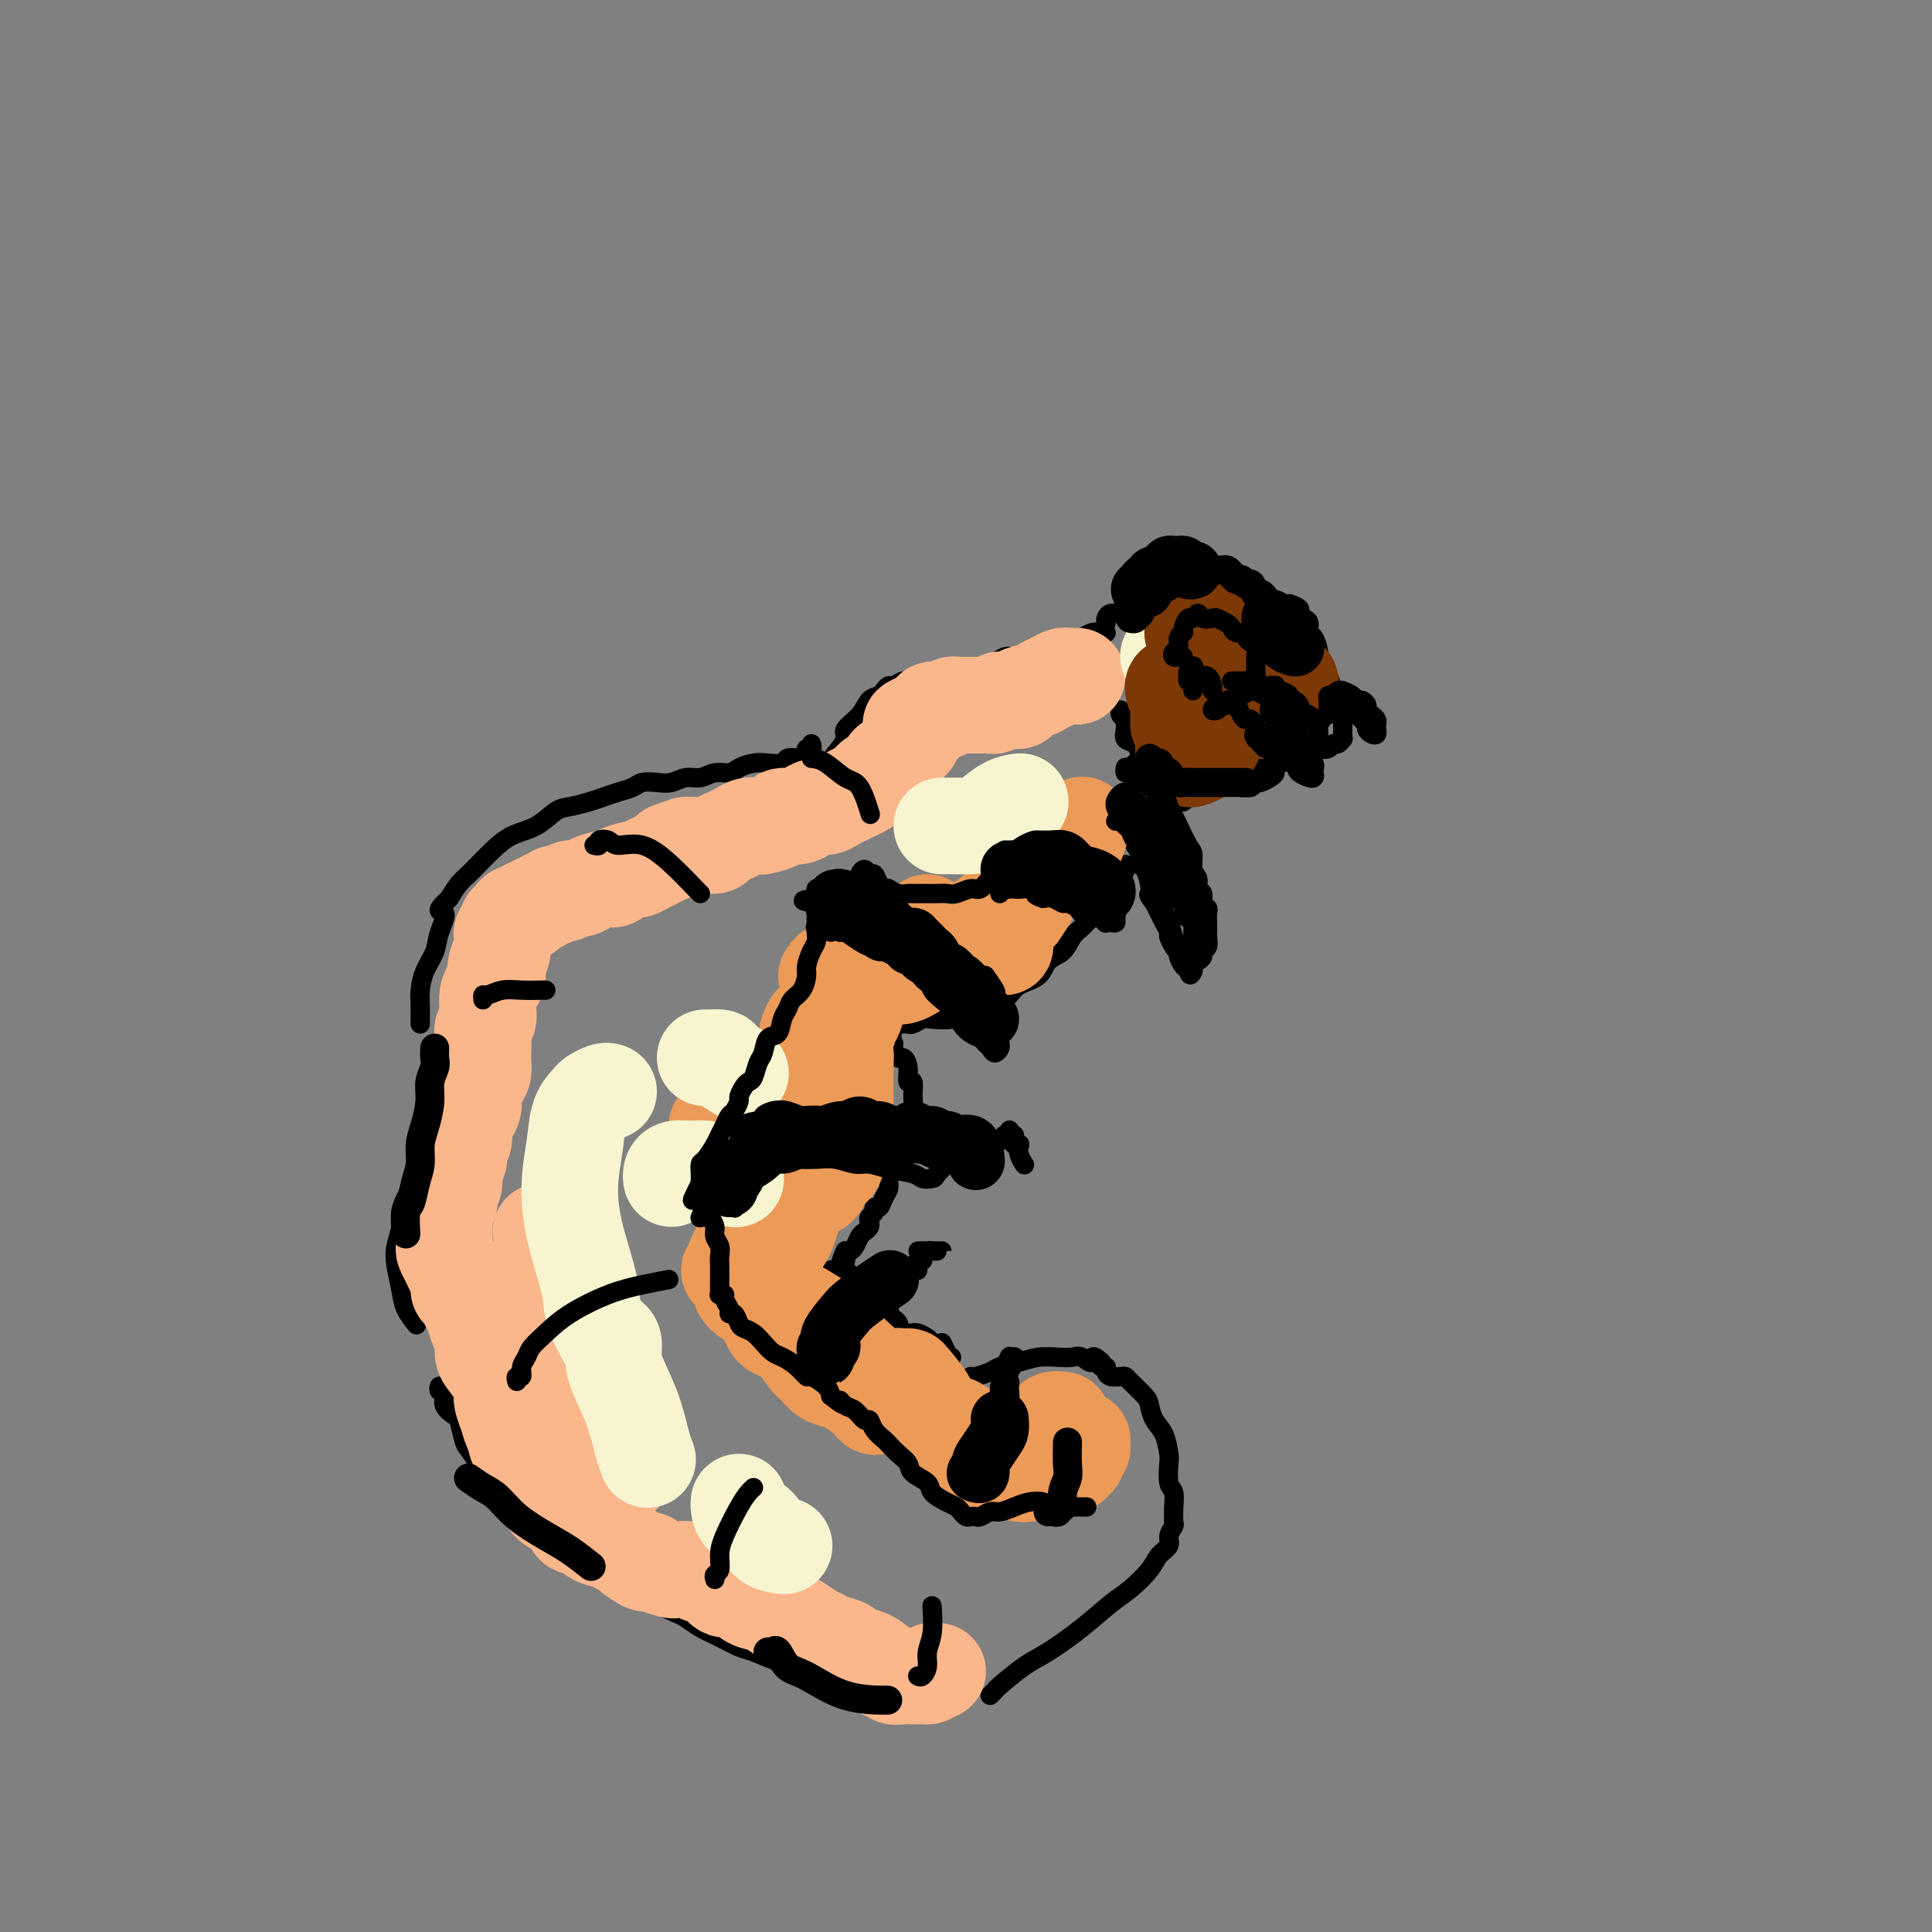 <svg viewBox='0 0 400 400' version='1.1' xmlns='http://www.w3.org/2000/svg' xmlns:xlink='http://www.w3.org/1999/xlink'><rect x="0" y="0" width="400" height="400" fill="#808080" stroke="none"/><g fill='none' stroke='#000000' stroke-width='4' stroke-linecap='round' stroke-linejoin='round'><path d='M229,129c-0.062,-0.305 -0.123,-0.610 0,-1c0.123,-0.390 0.431,-0.863 1,-1c0.569,-0.137 1.398,0.064 2,0c0.602,-0.064 0.976,-0.393 1,-1c0.024,-0.607 -0.302,-1.493 0,-2c0.302,-0.507 1.231,-0.636 2,-1c0.769,-0.364 1.378,-0.964 2,-2c0.622,-1.036 1.256,-2.510 2,-3c0.744,-0.490 1.599,0.002 2,0c0.401,-0.002 0.349,-0.498 1,-1c0.651,-0.502 2.004,-1.011 3,-1c0.996,0.011 1.636,0.542 2,1c0.364,0.458 0.451,0.845 1,1c0.549,0.155 1.559,0.080 2,0c0.441,-0.080 0.314,-0.165 1,0c0.686,0.165 2.184,0.580 3,1c0.816,0.420 0.951,0.844 1,1c0.049,0.156 0.014,0.045 0,0c-0.014,-0.045 -0.007,-0.022 0,0'/><path d='M267,125c0.867,0.336 1.734,0.672 2,1c0.266,0.328 -0.070,0.649 0,1c0.070,0.351 0.544,0.731 1,1c0.456,0.269 0.892,0.428 1,1c0.108,0.572 -0.112,1.558 0,2c0.112,0.442 0.555,0.340 1,1c0.445,0.660 0.893,2.081 1,3c0.107,0.919 -0.126,1.335 0,2c0.126,0.665 0.612,1.578 1,2c0.388,0.422 0.678,0.355 1,1c0.322,0.645 0.675,2.004 1,3c0.325,0.996 0.623,1.628 1,2c0.377,0.372 0.833,0.484 1,1c0.167,0.516 0.045,1.435 0,2c-0.045,0.565 -0.011,0.777 0,1c0.011,0.223 0.000,0.456 0,1c-0.000,0.544 0.011,1.399 0,2c-0.011,0.601 -0.043,0.949 0,1c0.043,0.051 0.163,-0.196 0,0c-0.163,0.196 -0.607,0.836 -1,1c-0.393,0.164 -0.734,-0.148 -1,0c-0.266,0.148 -0.457,0.757 -1,1c-0.543,0.243 -1.439,0.120 -2,0c-0.561,-0.120 -0.788,-0.238 -1,0c-0.212,0.238 -0.409,0.833 -1,1c-0.591,0.167 -1.576,-0.095 -2,0c-0.424,0.095 -0.288,0.548 -1,1c-0.712,0.452 -2.273,0.905 -3,1c-0.727,0.095 -0.619,-0.167 -1,0c-0.381,0.167 -1.252,0.762 -2,1c-0.748,0.238 -1.374,0.119 -2,0'/><path d='M260,159c-2.786,1.024 -0.750,0.083 0,0c0.750,-0.083 0.214,0.690 0,1c-0.214,0.310 -0.107,0.155 0,0'/><path d='M258,160c-0.212,0.002 -0.424,0.005 -1,0c-0.576,-0.005 -1.517,-0.016 -2,0c-0.483,0.016 -0.509,0.060 -1,0c-0.491,-0.060 -1.446,-0.223 -2,0c-0.554,0.223 -0.708,0.833 -1,1c-0.292,0.167 -0.722,-0.110 -1,0c-0.278,0.110 -0.403,0.608 -1,1c-0.597,0.392 -1.665,0.679 -2,1c-0.335,0.321 0.065,0.675 0,1c-0.065,0.325 -0.594,0.620 -1,1c-0.406,0.380 -0.689,0.846 -1,1c-0.311,0.154 -0.651,-0.005 -1,0c-0.349,0.005 -0.705,0.172 -1,0c-0.295,-0.172 -0.527,-0.683 -1,-1c-0.473,-0.317 -1.188,-0.441 -2,-1c-0.812,-0.559 -1.722,-1.554 -2,-2c-0.278,-0.446 0.076,-0.342 0,-1c-0.076,-0.658 -0.580,-2.078 -1,-3c-0.420,-0.922 -0.754,-1.346 -1,-2c-0.246,-0.654 -0.405,-1.537 -1,-2c-0.595,-0.463 -1.627,-0.505 -2,-1c-0.373,-0.495 -0.086,-1.443 0,-2c0.086,-0.557 -0.030,-0.724 0,-1c0.030,-0.276 0.204,-0.662 0,-1c-0.204,-0.338 -0.786,-0.630 -1,-1c-0.214,-0.370 -0.061,-0.820 0,-1c0.061,-0.180 0.031,-0.090 0,0'/><path d='M250,148c0.473,-0.114 0.945,-0.228 1,0c0.055,0.228 -0.308,0.797 0,1c0.308,0.203 1.286,0.039 2,0c0.714,-0.039 1.165,0.046 2,0c0.835,-0.046 2.056,-0.223 3,0c0.944,0.223 1.611,0.847 2,1c0.389,0.153 0.500,-0.167 1,0c0.500,0.167 1.388,0.819 2,1c0.612,0.181 0.949,-0.109 1,0c0.051,0.109 -0.182,0.617 0,1c0.182,0.383 0.780,0.642 1,1c0.220,0.358 0.063,0.817 0,1c-0.063,0.183 -0.031,0.092 0,0'/><path d='M266,157c-0.454,0.446 -0.908,0.893 -1,1c-0.092,0.107 0.179,-0.125 0,0c-0.179,0.125 -0.808,0.608 -1,1c-0.192,0.392 0.055,0.692 0,1c-0.055,0.308 -0.410,0.622 -1,1c-0.590,0.378 -1.415,0.819 -2,1c-0.585,0.181 -0.930,0.102 -1,0c-0.070,-0.102 0.136,-0.227 0,0c-0.136,0.227 -0.615,0.807 -1,1c-0.385,0.193 -0.678,0.001 -1,0c-0.322,-0.001 -0.675,0.189 -1,0c-0.325,-0.189 -0.623,-0.758 -1,-1c-0.377,-0.242 -0.832,-0.158 -1,0c-0.168,0.158 -0.049,0.389 0,0c0.049,-0.389 0.028,-1.400 0,-2c-0.028,-0.600 -0.063,-0.791 0,-1c0.063,-0.209 0.224,-0.438 0,-1c-0.224,-0.562 -0.834,-1.457 -1,-2c-0.166,-0.543 0.113,-0.734 0,-1c-0.113,-0.266 -0.619,-0.607 -1,-1c-0.381,-0.393 -0.638,-0.837 -1,-1c-0.362,-0.163 -0.829,-0.044 -1,0c-0.171,0.044 -0.046,0.012 0,0c0.046,-0.012 0.013,-0.003 0,0c-0.013,0.003 -0.007,0.002 0,0'/><path d='M251,140c0.089,0.089 0.177,0.179 0,0c-0.177,-0.179 -0.621,-0.625 -1,-1c-0.379,-0.375 -0.694,-0.677 -1,-1c-0.306,-0.323 -0.605,-0.665 -1,-1c-0.395,-0.335 -0.887,-0.663 -1,-1c-0.113,-0.337 0.152,-0.682 0,-1c-0.152,-0.318 -0.721,-0.607 -1,-1c-0.279,-0.393 -0.269,-0.889 0,-1c0.269,-0.111 0.797,0.163 1,0c0.203,-0.163 0.082,-0.762 0,-1c-0.082,-0.238 -0.124,-0.116 0,0c0.124,0.116 0.414,0.226 1,0c0.586,-0.226 1.467,-0.790 2,-1c0.533,-0.210 0.716,-0.067 1,0c0.284,0.067 0.668,0.060 1,0c0.332,-0.060 0.611,-0.171 1,0c0.389,0.171 0.888,0.624 1,1c0.112,0.376 -0.163,0.675 0,1c0.163,0.325 0.763,0.676 1,1c0.237,0.324 0.112,0.622 0,1c-0.112,0.378 -0.211,0.836 0,1c0.211,0.164 0.732,0.033 1,0c0.268,-0.033 0.283,0.033 0,0c-0.283,-0.033 -0.863,-0.166 -1,0c-0.137,0.166 0.169,0.632 0,1c-0.169,0.368 -0.815,0.637 -1,1c-0.185,0.363 0.090,0.818 0,1c-0.090,0.182 -0.545,0.091 -1,0'/><path d='M253,139c-0.166,1.222 -0.581,0.276 -1,0c-0.419,-0.276 -0.844,0.118 -1,0c-0.156,-0.118 -0.045,-0.748 0,-1c0.045,-0.252 0.022,-0.126 0,0'/><path d='M229,131c-0.450,0.002 -0.899,0.005 -1,0c-0.101,-0.005 0.147,-0.016 0,0c-0.147,0.016 -0.689,0.060 -1,0c-0.311,-0.060 -0.390,-0.223 -1,0c-0.610,0.223 -1.751,0.833 -2,1c-0.249,0.167 0.395,-0.109 0,0c-0.395,0.109 -1.830,0.604 -3,1c-1.170,0.396 -2.077,0.694 -3,1c-0.923,0.306 -1.864,0.621 -3,1c-1.136,0.379 -2.467,0.823 -3,1c-0.533,0.177 -0.266,0.089 0,0'/><path d='M220,132c0.023,0.342 0.046,0.684 0,1c-0.046,0.316 -0.161,0.605 -1,1c-0.839,0.395 -2.402,0.897 -3,1c-0.598,0.103 -0.232,-0.194 -1,0c-0.768,0.194 -2.672,0.879 -4,1c-1.328,0.121 -2.080,-0.323 -3,0c-0.920,0.323 -2.008,1.411 -3,2c-0.992,0.589 -1.890,0.679 -3,1c-1.110,0.321 -2.434,0.875 -4,1c-1.566,0.125 -3.375,-0.177 -5,0c-1.625,0.177 -3.066,0.835 -4,1c-0.934,0.165 -1.363,-0.163 -2,0c-0.637,0.163 -1.484,0.816 -2,1c-0.516,0.184 -0.703,-0.100 -1,0c-0.297,0.100 -0.704,0.583 -1,1c-0.296,0.417 -0.480,0.768 -1,1c-0.520,0.232 -1.376,0.346 -2,1c-0.624,0.654 -1.015,1.846 -2,3c-0.985,1.154 -2.563,2.268 -3,3c-0.437,0.732 0.267,1.082 0,2c-0.267,0.918 -1.505,2.405 -2,3c-0.495,0.595 -0.248,0.297 0,0'/><path d='M168,154c0.111,0.455 0.223,0.910 0,1c-0.223,0.090 -0.779,-0.186 -1,0c-0.221,0.186 -0.105,0.833 0,1c0.105,0.167 0.198,-0.148 0,0c-0.198,0.148 -0.689,0.758 -1,1c-0.311,0.242 -0.442,0.117 -1,0c-0.558,-0.117 -1.543,-0.225 -2,0c-0.457,0.225 -0.387,0.782 -1,1c-0.613,0.218 -1.910,0.096 -3,0c-1.090,-0.096 -1.971,-0.165 -3,0c-1.029,0.165 -2.204,0.565 -3,1c-0.796,0.435 -1.213,0.905 -2,1c-0.787,0.095 -1.943,-0.185 -3,0c-1.057,0.185 -2.016,0.833 -3,1c-0.984,0.167 -1.992,-0.148 -3,0c-1.008,0.148 -2.016,0.761 -3,1c-0.984,0.239 -1.943,0.106 -3,0c-1.057,-0.106 -2.210,-0.183 -3,0c-0.790,0.183 -1.216,0.627 -2,1c-0.784,0.373 -1.928,0.675 -3,1c-1.072,0.325 -2.074,0.671 -3,1c-0.926,0.329 -1.777,0.640 -3,1c-1.223,0.360 -2.820,0.771 -4,1c-1.180,0.229 -1.944,0.278 -3,1c-1.056,0.722 -2.404,2.119 -4,3c-1.596,0.881 -3.439,1.246 -5,2c-1.561,0.754 -2.841,1.895 -4,3c-1.159,1.105 -2.197,2.172 -3,3c-0.803,0.828 -1.370,1.415 -2,2c-0.630,0.585 -1.323,1.167 -2,2c-0.677,0.833 -1.339,1.916 -2,3'/><path d='M93,186c-3.578,3.273 -1.523,2.455 -1,3c0.523,0.545 -0.487,2.452 -1,4c-0.513,1.548 -0.530,2.737 -1,4c-0.470,1.263 -1.394,2.601 -2,4c-0.606,1.399 -0.894,2.858 -1,4c-0.106,1.142 -0.028,1.966 0,3c0.028,1.034 0.008,2.278 0,3c-0.008,0.722 -0.002,0.920 0,1c0.002,0.080 0.001,0.040 0,0'/><path d='M90,224c-0.422,-0.058 -0.844,-0.116 -1,0c-0.156,0.116 -0.045,0.405 0,1c0.045,0.595 0.026,1.496 0,2c-0.026,0.504 -0.059,0.611 0,1c0.059,0.389 0.208,1.059 0,2c-0.208,0.941 -0.774,2.154 -1,3c-0.226,0.846 -0.112,1.325 0,2c0.112,0.675 0.223,1.545 0,2c-0.223,0.455 -0.781,0.496 -1,1c-0.219,0.504 -0.100,1.471 0,2c0.100,0.529 0.180,0.620 0,1c-0.180,0.380 -0.622,1.048 -1,2c-0.378,0.952 -0.693,2.186 -1,3c-0.307,0.814 -0.605,1.206 -1,2c-0.395,0.794 -0.887,1.990 -1,3c-0.113,1.010 0.154,1.834 0,3c-0.154,1.166 -0.727,2.674 -1,4c-0.273,1.326 -0.244,2.471 0,4c0.244,1.529 0.705,3.441 1,5c0.295,1.559 0.426,2.766 1,4c0.574,1.234 1.593,2.495 2,3c0.407,0.505 0.204,0.252 0,0'/><path d='M91,287c-0.128,0.354 -0.256,0.708 0,1c0.256,0.292 0.895,0.523 1,1c0.105,0.477 -0.324,1.201 0,2c0.324,0.799 1.400,1.674 2,2c0.600,0.326 0.723,0.104 1,1c0.277,0.896 0.707,2.911 1,4c0.293,1.089 0.448,1.253 1,2c0.552,0.747 1.501,2.076 2,3c0.499,0.924 0.549,1.442 1,2c0.451,0.558 1.302,1.156 2,2c0.698,0.844 1.243,1.934 2,3c0.757,1.066 1.725,2.107 3,3c1.275,0.893 2.855,1.639 4,2c1.145,0.361 1.854,0.338 3,1c1.146,0.662 2.730,2.008 4,3c1.270,0.992 2.227,1.631 3,2c0.773,0.369 1.362,0.470 2,1c0.638,0.530 1.325,1.489 2,2c0.675,0.511 1.337,0.573 2,1c0.663,0.427 1.326,1.217 2,2c0.674,0.783 1.359,1.557 2,2c0.641,0.443 1.238,0.556 2,1c0.762,0.444 1.690,1.221 3,2c1.310,0.779 3.001,1.561 4,2c0.999,0.439 1.305,0.537 2,1c0.695,0.463 1.780,1.293 3,2c1.220,0.707 2.576,1.292 4,2c1.424,0.708 2.918,1.540 4,2c1.082,0.460 1.753,0.547 3,1c1.247,0.453 3.071,1.272 5,2c1.929,0.728 3.965,1.364 6,2'/><path d='M167,346c4.053,1.736 3.186,1.576 4,2c0.814,0.424 3.311,1.430 5,2c1.689,0.570 2.572,0.703 4,1c1.428,0.297 3.402,0.759 5,1c1.598,0.241 2.820,0.260 4,0c1.180,-0.260 2.318,-0.801 3,-1c0.682,-0.199 0.909,-0.057 1,0c0.091,0.057 0.045,0.028 0,0'/><path d='M205,351c0.433,-0.415 0.865,-0.829 1,-1c0.135,-0.171 -0.029,-0.097 1,-1c1.029,-0.903 3.250,-2.782 5,-4c1.750,-1.218 3.029,-1.775 5,-3c1.971,-1.225 4.635,-3.119 7,-5c2.365,-1.881 4.431,-3.750 6,-5c1.569,-1.250 2.640,-1.882 4,-3c1.360,-1.118 3.009,-2.723 4,-4c0.991,-1.277 1.323,-2.225 2,-3c0.677,-0.775 1.698,-1.378 2,-2c0.302,-0.622 -0.116,-1.264 0,-2c0.116,-0.736 0.764,-1.567 1,-2c0.236,-0.433 0.059,-0.470 0,-1c-0.059,-0.530 -0.002,-1.553 0,-2c0.002,-0.447 -0.051,-0.316 0,-1c0.051,-0.684 0.208,-2.182 0,-3c-0.208,-0.818 -0.780,-0.956 -1,-2c-0.220,-1.044 -0.087,-2.994 0,-4c0.087,-1.006 0.127,-1.069 0,-2c-0.127,-0.931 -0.423,-2.729 -1,-4c-0.577,-1.271 -1.436,-2.015 -2,-3c-0.564,-0.985 -0.833,-2.212 -1,-3c-0.167,-0.788 -0.233,-1.139 -1,-2c-0.767,-0.861 -2.234,-2.233 -3,-3c-0.766,-0.767 -0.831,-0.927 -1,-1c-0.169,-0.073 -0.441,-0.057 -1,0c-0.559,0.057 -1.404,0.156 -2,0c-0.596,-0.156 -0.943,-0.568 -1,-1c-0.057,-0.432 0.177,-0.886 0,-1c-0.177,-0.114 -0.765,0.110 -1,0c-0.235,-0.110 -0.118,-0.555 0,-1'/><path d='M228,282c-2.366,-2.260 -1.781,-0.410 -2,0c-0.219,0.410 -1.243,-0.619 -2,-1c-0.757,-0.381 -1.246,-0.113 -2,0c-0.754,0.113 -1.772,0.072 -3,0c-1.228,-0.072 -2.665,-0.173 -4,0c-1.335,0.173 -2.568,0.621 -4,1c-1.432,0.379 -3.063,0.690 -4,1c-0.937,0.310 -1.179,0.619 -2,1c-0.821,0.381 -2.221,0.833 -3,1c-0.779,0.167 -0.937,0.048 -1,0c-0.063,-0.048 -0.032,-0.024 0,0'/><path d='M235,158c-0.089,0.437 -0.179,0.875 0,1c0.179,0.125 0.625,-0.062 1,0c0.375,0.062 0.677,0.373 1,1c0.323,0.627 0.665,1.571 1,2c0.335,0.429 0.663,0.344 1,1c0.337,0.656 0.682,2.052 1,3c0.318,0.948 0.610,1.447 1,2c0.390,0.553 0.878,1.158 1,2c0.122,0.842 -0.122,1.920 0,3c0.122,1.080 0.611,2.162 1,3c0.389,0.838 0.679,1.432 1,2c0.321,0.568 0.675,1.111 1,2c0.325,0.889 0.623,2.125 1,3c0.377,0.875 0.833,1.390 1,2c0.167,0.610 0.045,1.314 0,2c-0.045,0.686 -0.012,1.353 0,2c0.012,0.647 0.004,1.273 0,2c-0.004,0.727 -0.004,1.554 0,2c0.004,0.446 0.011,0.512 0,1c-0.011,0.488 -0.041,1.399 0,2c0.041,0.601 0.151,0.894 0,1c-0.151,0.106 -0.565,0.027 -1,0c-0.435,-0.027 -0.891,-0.000 -1,0c-0.109,0.000 0.129,-0.027 0,0c-0.129,0.027 -0.626,0.106 -1,0c-0.374,-0.106 -0.625,-0.399 -1,-1c-0.375,-0.601 -0.874,-1.512 -1,-2c-0.126,-0.488 0.121,-0.553 0,-1c-0.121,-0.447 -0.609,-1.274 -1,-2c-0.391,-0.726 -0.683,-1.350 -1,-2c-0.317,-0.650 -0.658,-1.325 -1,-2'/><path d='M239,187c-1.476,-1.925 -1.165,-1.737 -1,-2c0.165,-0.263 0.185,-0.976 0,-2c-0.185,-1.024 -0.574,-2.357 -1,-3c-0.426,-0.643 -0.888,-0.596 -1,-1c-0.112,-0.404 0.127,-1.260 0,-2c-0.127,-0.740 -0.622,-1.364 -1,-2c-0.378,-0.636 -0.641,-1.283 -1,-2c-0.359,-0.717 -0.813,-1.502 -1,-2c-0.187,-0.498 -0.106,-0.707 0,-1c0.106,-0.293 0.236,-0.671 0,-1c-0.236,-0.329 -0.837,-0.610 -1,-1c-0.163,-0.390 0.114,-0.889 0,-1c-0.114,-0.111 -0.618,0.166 -1,0c-0.382,-0.166 -0.641,-0.775 -1,-1c-0.359,-0.225 -0.817,-0.064 -1,0c-0.183,0.064 -0.092,0.032 0,0'/><path d='M229,166c-0.003,0.446 -0.005,0.893 0,1c0.005,0.107 0.019,-0.125 0,0c-0.019,0.125 -0.071,0.608 0,1c0.071,0.392 0.267,0.693 0,1c-0.267,0.307 -0.995,0.621 -1,1c-0.005,0.379 0.713,0.823 1,1c0.287,0.177 0.144,0.089 0,0'/><path d='M233,179c-0.015,0.472 -0.030,0.944 0,1c0.030,0.056 0.103,-0.305 0,0c-0.103,0.305 -0.384,1.275 -1,2c-0.616,0.725 -1.569,1.204 -2,2c-0.431,0.796 -0.341,1.908 -1,3c-0.659,1.092 -2.068,2.164 -3,3c-0.932,0.836 -1.388,1.435 -2,2c-0.612,0.565 -1.379,1.096 -2,2c-0.621,0.904 -1.097,2.183 -2,3c-0.903,0.817 -2.232,1.174 -3,2c-0.768,0.826 -0.975,2.123 -2,3c-1.025,0.877 -2.869,1.334 -4,2c-1.131,0.666 -1.551,1.541 -2,2c-0.449,0.459 -0.929,0.501 -2,1c-1.071,0.499 -2.734,1.453 -4,2c-1.266,0.547 -2.136,0.686 -3,1c-0.864,0.314 -1.723,0.802 -3,1c-1.277,0.198 -2.972,0.106 -4,0c-1.028,-0.106 -1.388,-0.224 -2,0c-0.612,0.224 -1.474,0.791 -2,1c-0.526,0.209 -0.714,0.059 -1,0c-0.286,-0.059 -0.669,-0.027 -1,0c-0.331,0.027 -0.611,0.049 -1,0c-0.389,-0.049 -0.889,-0.171 -1,0c-0.111,0.171 0.166,0.633 0,1c-0.166,0.367 -0.775,0.637 -1,1c-0.225,0.363 -0.064,0.818 0,1c0.064,0.182 0.032,0.091 0,0'/><path d='M184,215c-4.800,2.028 -1.301,0.598 0,0c1.301,-0.598 0.404,-0.363 0,0c-0.404,0.363 -0.316,0.852 0,1c0.316,0.148 0.859,-0.047 1,0c0.141,0.047 -0.121,0.336 0,1c0.121,0.664 0.625,1.702 1,2c0.375,0.298 0.622,-0.145 1,0c0.378,0.145 0.887,0.876 1,2c0.113,1.124 -0.170,2.640 0,3c0.170,0.360 0.792,-0.437 1,0c0.208,0.437 0.000,2.108 0,3c-0.000,0.892 0.207,1.005 0,2c-0.207,0.995 -0.829,2.871 -1,4c-0.171,1.129 0.108,1.510 0,2c-0.108,0.490 -0.602,1.090 -1,2c-0.398,0.910 -0.698,2.130 -1,3c-0.302,0.870 -0.605,1.390 -1,2c-0.395,0.610 -0.880,1.312 -1,2c-0.120,0.688 0.127,1.364 0,2c-0.127,0.636 -0.626,1.231 -1,2c-0.374,0.769 -0.622,1.712 -1,2c-0.378,0.288 -0.885,-0.077 -1,0c-0.115,0.077 0.162,0.598 0,1c-0.162,0.402 -0.764,0.684 -1,1c-0.236,0.316 -0.105,0.666 0,1c0.105,0.334 0.183,0.654 0,1c-0.183,0.346 -0.626,0.720 -1,1c-0.374,0.280 -0.677,0.467 -1,1c-0.323,0.533 -0.664,1.413 -1,2c-0.336,0.587 -0.667,0.882 -1,1c-0.333,0.118 -0.666,0.059 -1,0'/><path d='M175,259c-1.968,4.430 -0.388,2.507 0,2c0.388,-0.507 -0.417,0.404 -1,1c-0.583,0.596 -0.945,0.878 -1,1c-0.055,0.122 0.198,0.085 0,0c-0.198,-0.085 -0.848,-0.218 -1,0c-0.152,0.218 0.192,0.787 0,1c-0.192,0.213 -0.920,0.070 -1,0c-0.080,-0.070 0.490,-0.069 1,0c0.510,0.069 0.961,0.204 1,0c0.039,-0.204 -0.333,-0.746 0,-1c0.333,-0.254 1.371,-0.219 2,0c0.629,0.219 0.850,0.622 1,1c0.150,0.378 0.230,0.730 1,1c0.770,0.270 2.230,0.457 3,1c0.770,0.543 0.850,1.441 1,2c0.150,0.559 0.370,0.780 1,1c0.630,0.220 1.672,0.440 2,1c0.328,0.560 -0.057,1.460 0,2c0.057,0.540 0.555,0.719 1,1c0.445,0.281 0.836,0.664 1,1c0.164,0.336 0.099,0.626 0,1c-0.099,0.374 -0.233,0.832 0,1c0.233,0.168 0.832,0.045 1,0c0.168,-0.045 -0.097,-0.013 0,0c0.097,0.013 0.554,0.006 1,0c0.446,-0.006 0.879,-0.013 1,0c0.121,0.013 -0.071,0.045 0,0c0.071,-0.045 0.404,-0.166 1,0c0.596,0.166 1.456,0.619 2,1c0.544,0.381 0.772,0.691 1,1'/><path d='M193,278c2.419,1.751 1.968,0.129 2,0c0.032,-0.129 0.547,1.234 1,2c0.453,0.766 0.844,0.933 1,1c0.156,0.067 0.078,0.033 0,0'/></g>
<g fill='none' stroke='#EC9A57' stroke-width='20' stroke-linecap='round' stroke-linejoin='round'><path d='M220,303c0.302,0.006 0.604,0.012 1,0c0.396,-0.012 0.887,-0.043 1,0c0.113,0.043 -0.151,0.161 0,0c0.151,-0.161 0.717,-0.602 1,-1c0.283,-0.398 0.282,-0.755 0,-1c-0.282,-0.245 -0.845,-0.380 -1,-1c-0.155,-0.620 0.100,-1.725 0,-2c-0.100,-0.275 -0.553,0.280 -1,0c-0.447,-0.280 -0.886,-1.397 -1,-2c-0.114,-0.603 0.098,-0.694 0,-1c-0.098,-0.306 -0.507,-0.829 -1,-1c-0.493,-0.171 -1.072,0.010 -1,0c0.072,-0.010 0.793,-0.210 1,0c0.207,0.210 -0.099,0.831 0,1c0.099,0.169 0.605,-0.113 1,0c0.395,0.113 0.680,0.622 1,1c0.320,0.378 0.675,0.627 1,1c0.325,0.373 0.620,0.871 1,1c0.380,0.129 0.845,-0.109 1,0c0.155,0.109 -0.000,0.566 0,1c0.000,0.434 0.155,0.844 0,1c-0.155,0.156 -0.621,0.057 -1,0c-0.379,-0.057 -0.673,-0.072 -1,0c-0.327,0.072 -0.689,0.229 -1,0c-0.311,-0.229 -0.573,-0.846 -1,-1c-0.427,-0.154 -1.020,0.155 -2,0c-0.980,-0.155 -2.348,-0.774 -3,-1c-0.652,-0.226 -0.587,-0.061 -1,0c-0.413,0.061 -1.303,0.016 -2,0c-0.697,-0.016 -1.199,-0.005 -2,0c-0.801,0.005 -1.900,0.002 -3,0'/><path d='M207,298c-2.301,-0.327 -1.054,-0.144 -1,0c0.054,0.144 -1.085,0.250 -2,0c-0.915,-0.250 -1.606,-0.854 -2,-1c-0.394,-0.146 -0.491,0.167 -1,0c-0.509,-0.167 -1.431,-0.816 -2,-1c-0.569,-0.184 -0.784,0.095 -1,0c-0.216,-0.095 -0.434,-0.564 -1,-1c-0.566,-0.436 -1.479,-0.839 -2,-1c-0.521,-0.161 -0.650,-0.080 -1,0c-0.350,0.080 -0.921,0.157 -1,0c-0.079,-0.157 0.333,-0.549 0,-1c-0.333,-0.451 -1.413,-0.960 -2,-1c-0.587,-0.040 -0.683,0.389 -1,0c-0.317,-0.389 -0.854,-1.595 -1,-2c-0.146,-0.405 0.101,-0.007 0,0c-0.101,0.007 -0.550,-0.376 -1,-1c-0.450,-0.624 -0.902,-1.488 -1,-2c-0.098,-0.512 0.160,-0.673 0,-1c-0.160,-0.327 -0.736,-0.820 -1,-1c-0.264,-0.180 -0.217,-0.048 0,0c0.217,0.048 0.603,0.013 1,0c0.397,-0.013 0.804,-0.004 1,0c0.196,0.004 0.180,0.003 1,1c0.820,0.997 2.475,2.991 3,4c0.525,1.009 -0.080,1.034 1,2c1.080,0.966 3.845,2.872 5,4c1.155,1.128 0.701,1.478 1,2c0.299,0.522 1.350,1.218 2,2c0.650,0.782 0.900,1.652 1,2c0.100,0.348 0.050,0.174 0,0'/><path d='M202,302c2.142,2.134 -0.003,-0.031 -1,-1c-0.997,-0.969 -0.845,-0.741 -1,-1c-0.155,-0.259 -0.615,-1.006 -2,-2c-1.385,-0.994 -3.694,-2.235 -5,-3c-1.306,-0.765 -1.608,-1.054 -3,-2c-1.392,-0.946 -3.874,-2.550 -6,-4c-2.126,-1.450 -3.896,-2.746 -6,-4c-2.104,-1.254 -4.542,-2.468 -6,-3c-1.458,-0.532 -1.935,-0.384 -3,-1c-1.065,-0.616 -2.717,-1.997 -4,-3c-1.283,-1.003 -2.197,-1.629 -3,-2c-0.803,-0.371 -1.494,-0.489 -2,-1c-0.506,-0.511 -0.829,-1.416 -1,-2c-0.171,-0.584 -0.192,-0.846 0,-1c0.192,-0.154 0.597,-0.199 1,0c0.403,0.199 0.802,0.643 1,1c0.198,0.357 0.193,0.628 1,1c0.807,0.372 2.424,0.844 4,2c1.576,1.156 3.109,2.994 4,4c0.891,1.006 1.139,1.179 2,2c0.861,0.821 2.335,2.289 3,3c0.665,0.711 0.523,0.663 1,1c0.477,0.337 1.574,1.058 2,1c0.426,-0.058 0.182,-0.894 0,-1c-0.182,-0.106 -0.300,0.520 -1,0c-0.700,-0.520 -1.982,-2.185 -3,-3c-1.018,-0.815 -1.773,-0.779 -3,-2c-1.227,-1.221 -2.927,-3.698 -4,-5c-1.073,-1.302 -1.520,-1.427 -2,-2c-0.480,-0.573 -0.994,-1.592 -1,-2c-0.006,-0.408 0.497,-0.204 1,0'/><path d='M165,272c-1.686,-2.388 0.599,-0.858 2,0c1.401,0.858 1.919,1.046 3,2c1.081,0.954 2.725,2.676 4,4c1.275,1.324 2.180,2.250 3,3c0.820,0.750 1.554,1.325 2,2c0.446,0.675 0.605,1.449 1,2c0.395,0.551 1.028,0.879 1,1c-0.028,0.121 -0.717,0.036 -1,0c-0.283,-0.036 -0.160,-0.022 -1,-1c-0.840,-0.978 -2.644,-2.948 -4,-4c-1.356,-1.052 -2.265,-1.186 -3,-2c-0.735,-0.814 -1.296,-2.309 -2,-3c-0.704,-0.691 -1.552,-0.578 -2,-1c-0.448,-0.422 -0.497,-1.377 -1,-2c-0.503,-0.623 -1.458,-0.912 -2,-1c-0.542,-0.088 -0.669,0.026 -1,0c-0.331,-0.026 -0.865,-0.192 -1,0c-0.135,0.192 0.131,0.743 0,1c-0.131,0.257 -0.658,0.221 -1,0c-0.342,-0.221 -0.497,-0.625 -1,-1c-0.503,-0.375 -1.353,-0.720 -2,-1c-0.647,-0.280 -1.092,-0.495 -2,-1c-0.908,-0.505 -2.278,-1.301 -3,-2c-0.722,-0.699 -0.797,-1.300 -1,-2c-0.203,-0.700 -0.535,-1.500 -1,-2c-0.465,-0.500 -1.063,-0.701 -1,-1c0.063,-0.299 0.786,-0.696 1,-1c0.214,-0.304 -0.082,-0.515 0,-1c0.082,-0.485 0.541,-1.242 1,-2'/><path d='M153,259c0.122,-1.476 0.925,-0.666 2,-1c1.075,-0.334 2.420,-1.810 3,-3c0.580,-1.190 0.394,-2.093 1,-3c0.606,-0.907 2.005,-1.818 3,-3c0.995,-1.182 1.587,-2.634 2,-4c0.413,-1.366 0.647,-2.646 1,-4c0.353,-1.354 0.824,-2.781 1,-4c0.176,-1.219 0.058,-2.229 0,-3c-0.058,-0.771 -0.057,-1.302 0,-2c0.057,-0.698 0.169,-1.561 0,-2c-0.169,-0.439 -0.619,-0.453 -1,0c-0.381,0.453 -0.693,1.373 -1,2c-0.307,0.627 -0.611,0.963 -1,2c-0.389,1.037 -0.865,2.776 -1,4c-0.135,1.224 0.070,1.932 0,3c-0.070,1.068 -0.414,2.497 -1,4c-0.586,1.503 -1.415,3.080 -2,4c-0.585,0.920 -0.927,1.184 -1,2c-0.073,0.816 0.123,2.183 0,3c-0.123,0.817 -0.566,1.084 -1,2c-0.434,0.916 -0.859,2.481 -1,3c-0.141,0.519 0.003,-0.007 0,0c-0.003,0.007 -0.153,0.546 0,1c0.153,0.454 0.607,0.823 1,1c0.393,0.177 0.724,0.161 1,0c0.276,-0.161 0.497,-0.469 1,-1c0.503,-0.531 1.290,-1.286 2,-2c0.710,-0.714 1.345,-1.387 2,-3c0.655,-1.613 1.330,-4.165 2,-6c0.670,-1.835 1.334,-2.953 2,-5c0.666,-2.047 1.333,-5.024 2,-8'/><path d='M169,236c1.868,-5.525 1.037,-6.836 1,-8c-0.037,-1.164 0.718,-2.181 1,-4c0.282,-1.819 0.090,-4.439 0,-6c-0.090,-1.561 -0.080,-2.061 0,-3c0.080,-0.939 0.229,-2.317 0,-3c-0.229,-0.683 -0.836,-0.673 -1,-1c-0.164,-0.327 0.114,-0.993 0,-1c-0.114,-0.007 -0.622,0.644 -1,1c-0.378,0.356 -0.627,0.418 -1,1c-0.373,0.582 -0.869,1.685 -1,3c-0.131,1.315 0.104,2.844 0,4c-0.104,1.156 -0.546,1.941 -1,3c-0.454,1.059 -0.921,2.394 -1,4c-0.079,1.606 0.231,3.484 0,5c-0.231,1.516 -1.001,2.669 -1,4c0.001,1.331 0.774,2.840 1,4c0.226,1.160 -0.094,1.972 0,3c0.094,1.028 0.603,2.273 1,3c0.397,0.727 0.683,0.934 1,1c0.317,0.066 0.666,-0.011 1,0c0.334,0.011 0.652,0.109 1,0c0.348,-0.109 0.724,-0.427 1,-1c0.276,-0.573 0.452,-1.402 1,-2c0.548,-0.598 1.467,-0.967 2,-2c0.533,-1.033 0.679,-2.731 1,-4c0.321,-1.269 0.818,-2.111 1,-3c0.182,-0.889 0.049,-1.826 0,-3c-0.049,-1.174 -0.013,-2.585 0,-4c0.013,-1.415 0.004,-2.833 0,-4c-0.004,-1.167 -0.002,-2.084 0,-3'/><path d='M175,220c0.048,-2.275 0.167,-0.961 0,-1c-0.167,-0.039 -0.619,-1.431 -1,-2c-0.381,-0.569 -0.689,-0.317 -1,0c-0.311,0.317 -0.623,0.697 -1,1c-0.377,0.303 -0.819,0.527 -1,1c-0.181,0.473 -0.101,1.195 0,2c0.101,0.805 0.224,1.693 0,3c-0.224,1.307 -0.793,3.034 -1,4c-0.207,0.966 -0.051,1.173 0,2c0.051,0.827 -0.001,2.276 0,3c0.001,0.724 0.056,0.722 0,1c-0.056,0.278 -0.222,0.834 0,1c0.222,0.166 0.834,-0.059 1,0c0.166,0.059 -0.113,0.402 0,0c0.113,-0.402 0.620,-1.549 1,-2c0.380,-0.451 0.635,-0.205 1,-1c0.365,-0.795 0.840,-2.632 1,-4c0.160,-1.368 0.004,-2.266 0,-4c-0.004,-1.734 0.144,-4.303 0,-6c-0.144,-1.697 -0.579,-2.522 -1,-4c-0.421,-1.478 -0.827,-3.611 -1,-5c-0.173,-1.389 -0.114,-2.036 0,-3c0.114,-0.964 0.281,-2.244 0,-3c-0.281,-0.756 -1.010,-0.987 -1,-1c0.010,-0.013 0.760,0.192 1,0c0.240,-0.192 -0.028,-0.782 0,-1c0.028,-0.218 0.353,-0.064 1,0c0.647,0.064 1.617,0.038 2,0c0.383,-0.038 0.180,-0.087 1,0c0.820,0.087 2.663,0.311 4,0c1.337,-0.311 2.169,-1.155 3,-2'/><path d='M183,199c2.174,-0.731 2.110,-0.560 3,-1c0.890,-0.440 2.736,-1.491 4,-2c1.264,-0.509 1.947,-0.477 3,-1c1.053,-0.523 2.476,-1.602 3,-2c0.524,-0.398 0.150,-0.114 0,0c-0.150,0.114 -0.075,0.057 0,0'/><path d='M181,199c-0.451,0.724 -0.902,1.447 -1,2c-0.098,0.553 0.157,0.934 0,1c-0.157,0.066 -0.726,-0.183 -1,0c-0.274,0.183 -0.251,0.797 0,1c0.251,0.203 0.732,-0.006 1,0c0.268,0.006 0.322,0.226 1,0c0.678,-0.226 1.980,-0.899 3,-1c1.020,-0.101 1.759,0.368 3,0c1.241,-0.368 2.983,-1.575 5,-3c2.017,-1.425 4.310,-3.069 7,-5c2.690,-1.931 5.779,-4.150 8,-6c2.221,-1.850 3.575,-3.331 5,-5c1.425,-1.669 2.922,-3.526 4,-5c1.078,-1.474 1.737,-2.564 2,-3c0.263,-0.436 0.132,-0.218 0,0'/><path d='M192,191c0.106,0.394 0.213,0.788 0,1c-0.213,0.212 -0.745,0.242 -1,1c-0.255,0.758 -0.232,2.243 0,3c0.232,0.757 0.675,0.784 1,1c0.325,0.216 0.534,0.619 1,1c0.466,0.381 1.188,0.740 2,1c0.812,0.260 1.713,0.422 3,0c1.287,-0.422 2.960,-1.426 4,-2c1.040,-0.574 1.448,-0.716 3,-2c1.552,-1.284 4.248,-3.711 6,-6c1.752,-2.289 2.561,-4.442 4,-6c1.439,-1.558 3.510,-2.523 5,-4c1.490,-1.477 2.399,-3.468 3,-5c0.601,-1.532 0.892,-2.605 1,-3c0.108,-0.395 0.031,-0.113 0,0c-0.031,0.113 -0.015,0.056 0,0'/><path d='M206,193c-0.122,0.730 -0.243,1.461 0,2c0.243,0.539 0.851,0.887 1,1c0.149,0.113 -0.160,-0.007 0,0c0.160,0.007 0.789,0.142 1,0c0.211,-0.142 0.003,-0.560 0,-1c-0.003,-0.440 0.199,-0.903 0,-1c-0.199,-0.097 -0.800,0.171 -1,0c-0.200,-0.171 0.001,-0.780 0,-1c-0.001,-0.220 -0.204,-0.052 -1,0c-0.796,0.052 -2.184,-0.011 -3,0c-0.816,0.011 -1.061,0.098 -2,0c-0.939,-0.098 -2.574,-0.381 -4,0c-1.426,0.381 -2.643,1.426 -4,2c-1.357,0.574 -2.854,0.677 -4,1c-1.146,0.323 -1.939,0.868 -3,1c-1.061,0.132 -2.388,-0.147 -3,0c-0.612,0.147 -0.508,0.720 -1,1c-0.492,0.280 -1.581,0.268 -2,0c-0.419,-0.268 -0.169,-0.792 0,-1c0.169,-0.208 0.255,-0.102 0,0c-0.255,0.102 -0.852,0.199 -1,0c-0.148,-0.199 0.153,-0.693 0,-1c-0.153,-0.307 -0.759,-0.427 -1,-1c-0.241,-0.573 -0.117,-1.601 0,-2c0.117,-0.399 0.228,-0.171 0,0c-0.228,0.171 -0.793,0.283 -1,0c-0.207,-0.283 -0.056,-0.961 0,-1c0.056,-0.039 0.016,0.560 0,1c-0.016,0.440 -0.008,0.720 0,1'/><path d='M177,194c-0.237,-0.455 0.669,0.408 1,1c0.331,0.592 0.086,0.915 0,2c-0.086,1.085 -0.012,2.933 0,4c0.012,1.067 -0.038,1.352 0,2c0.038,0.648 0.162,1.658 0,3c-0.162,1.342 -0.611,3.014 -1,4c-0.389,0.986 -0.719,1.284 -1,2c-0.281,0.716 -0.513,1.850 -1,3c-0.487,1.150 -1.231,2.314 -2,3c-0.769,0.686 -1.564,0.892 -2,2c-0.436,1.108 -0.512,3.119 -1,4c-0.488,0.881 -1.388,0.632 -2,1c-0.612,0.368 -0.938,1.351 -1,2c-0.062,0.649 0.138,0.962 0,1c-0.138,0.038 -0.616,-0.201 -1,0c-0.384,0.201 -0.676,0.842 -1,1c-0.324,0.158 -0.681,-0.168 -1,0c-0.319,0.168 -0.600,0.829 -1,1c-0.400,0.171 -0.919,-0.147 -1,0c-0.081,0.147 0.278,0.757 0,1c-0.278,0.243 -1.191,0.117 -2,0c-0.809,-0.117 -1.513,-0.224 -2,0c-0.487,0.224 -0.757,0.778 -1,1c-0.243,0.222 -0.460,0.112 -1,0c-0.540,-0.112 -1.402,-0.226 -2,0c-0.598,0.226 -0.930,0.793 -1,1c-0.070,0.207 0.122,0.056 0,0c-0.122,-0.056 -0.559,-0.015 -1,0c-0.441,0.015 -0.888,0.004 -1,0c-0.112,-0.004 0.111,-0.001 0,0c-0.111,0.001 -0.555,0.001 -1,0'/><path d='M150,233c-2.551,0.566 -1.428,-0.018 -1,0c0.428,0.018 0.160,0.639 0,1c-0.160,0.361 -0.212,0.462 0,1c0.212,0.538 0.687,1.513 1,2c0.313,0.487 0.465,0.484 1,1c0.535,0.516 1.454,1.549 2,2c0.546,0.451 0.721,0.319 1,1c0.279,0.681 0.664,2.175 1,3c0.336,0.825 0.623,0.983 1,2c0.377,1.017 0.843,2.895 1,4c0.157,1.105 0.005,1.436 0,2c-0.005,0.564 0.139,1.359 0,2c-0.139,0.641 -0.559,1.126 -1,2c-0.441,0.874 -0.904,2.136 -1,3c-0.096,0.864 0.174,1.331 0,2c-0.174,0.669 -0.790,1.540 -1,2c-0.210,0.460 -0.012,0.508 0,1c0.012,0.492 -0.163,1.428 0,2c0.163,0.572 0.663,0.781 1,1c0.337,0.219 0.512,0.447 1,1c0.488,0.553 1.289,1.430 2,2c0.711,0.570 1.331,0.834 2,2c0.669,1.166 1.385,3.233 2,4c0.615,0.767 1.127,0.233 2,1c0.873,0.767 2.106,2.835 3,4c0.894,1.165 1.450,1.428 2,2c0.550,0.572 1.096,1.452 2,2c0.904,0.548 2.166,0.763 3,1c0.834,0.237 1.238,0.496 2,1c0.762,0.504 1.881,1.252 3,2'/><path d='M179,289c3.938,3.784 1.283,1.746 1,1c-0.283,-0.746 1.807,-0.198 3,0c1.193,0.198 1.489,0.045 2,0c0.511,-0.045 1.235,0.016 2,0c0.765,-0.016 1.570,-0.111 2,0c0.430,0.111 0.486,0.426 1,1c0.514,0.574 1.486,1.407 2,2c0.514,0.593 0.570,0.945 1,1c0.430,0.055 1.232,-0.188 2,0c0.768,0.188 1.500,0.805 2,1c0.500,0.195 0.766,-0.033 1,0c0.234,0.033 0.434,0.327 1,1c0.566,0.673 1.497,1.724 2,2c0.503,0.276 0.576,-0.225 1,0c0.424,0.225 1.198,1.174 2,2c0.802,0.826 1.633,1.529 2,2c0.367,0.471 0.269,0.712 1,1c0.731,0.288 2.290,0.624 3,1c0.710,0.376 0.573,0.792 1,1c0.427,0.208 1.420,0.207 2,0c0.580,-0.207 0.747,-0.622 1,-1c0.253,-0.378 0.594,-0.721 1,-1c0.406,-0.279 0.879,-0.494 1,-1c0.121,-0.506 -0.108,-1.302 0,-2c0.108,-0.698 0.555,-1.297 1,-2c0.445,-0.703 0.890,-1.509 1,-2c0.110,-0.491 -0.114,-0.668 0,-1c0.114,-0.332 0.567,-0.821 1,-1c0.433,-0.179 0.847,-0.048 1,0c0.153,0.048 0.044,0.014 0,0c-0.044,-0.014 -0.022,-0.007 0,0'/></g>
<g fill='none' stroke='#FBB78C' stroke-width='20' stroke-linecap='round' stroke-linejoin='round'><path d='M223,140c0.504,0.000 1.007,0.000 1,0c-0.007,-0.000 -0.526,-0.001 -1,0c-0.474,0.001 -0.903,0.003 -1,0c-0.097,-0.003 0.139,-0.012 0,0c-0.139,0.012 -0.655,0.045 -1,0c-0.345,-0.045 -0.521,-0.167 -1,0c-0.479,0.167 -1.261,0.623 -2,1c-0.739,0.377 -1.434,0.675 -2,1c-0.566,0.325 -1.002,0.675 -2,1c-0.998,0.325 -2.559,0.623 -3,1c-0.441,0.377 0.236,0.832 0,1c-0.236,0.168 -1.387,0.049 -2,0c-0.613,-0.049 -0.688,-0.027 -1,0c-0.312,0.027 -0.861,0.060 -1,0c-0.139,-0.060 0.131,-0.212 0,0c-0.131,0.212 -0.664,0.789 -1,1c-0.336,0.211 -0.475,0.056 -1,0c-0.525,-0.056 -1.436,-0.015 -2,0c-0.564,0.015 -0.781,0.003 -1,0c-0.219,-0.003 -0.440,0.003 -1,0c-0.560,-0.003 -1.458,-0.015 -2,0c-0.542,0.015 -0.727,0.056 -1,0c-0.273,-0.056 -0.633,-0.208 -1,0c-0.367,0.208 -0.742,0.778 -1,1c-0.258,0.222 -0.398,0.098 -1,0c-0.602,-0.098 -1.667,-0.171 -2,0c-0.333,0.171 0.064,0.584 0,1c-0.064,0.416 -0.590,0.833 -1,1c-0.410,0.167 -0.705,0.083 -1,0'/><path d='M191,149c-4.885,1.637 -1.098,1.231 0,1c1.098,-0.231 -0.493,-0.285 -1,0c-0.507,0.285 0.069,0.910 0,1c-0.069,0.090 -0.782,-0.356 -1,0c-0.218,0.356 0.059,1.514 0,2c-0.059,0.486 -0.453,0.301 -1,1c-0.547,0.699 -1.246,2.281 -2,3c-0.754,0.719 -1.563,0.574 -2,1c-0.437,0.426 -0.501,1.424 -1,2c-0.499,0.576 -1.432,0.732 -2,1c-0.568,0.268 -0.771,0.649 -1,1c-0.229,0.351 -0.484,0.672 -1,1c-0.516,0.328 -1.293,0.661 -2,1c-0.707,0.339 -1.345,0.682 -2,1c-0.655,0.318 -1.329,0.611 -2,1c-0.671,0.389 -1.340,0.874 -2,1c-0.660,0.126 -1.313,-0.107 -2,0c-0.687,0.107 -1.410,0.554 -2,1c-0.590,0.446 -1.046,0.890 -2,1c-0.954,0.110 -2.405,-0.115 -3,0c-0.595,0.115 -0.333,0.570 -1,1c-0.667,0.430 -2.261,0.836 -3,1c-0.739,0.164 -0.622,0.085 -1,0c-0.378,-0.085 -1.252,-0.177 -2,0c-0.748,0.177 -1.369,0.622 -2,1c-0.631,0.378 -1.271,0.690 -2,1c-0.729,0.310 -1.546,0.619 -2,1c-0.454,0.381 -0.544,0.834 -1,1c-0.456,0.166 -1.277,0.045 -2,0c-0.723,-0.045 -1.350,-0.013 -2,0c-0.650,0.013 -1.325,0.006 -2,0'/><path d='M142,175c-5.772,1.881 -2.703,1.082 -2,1c0.703,-0.082 -0.961,0.552 -2,1c-1.039,0.448 -1.452,0.711 -2,1c-0.548,0.289 -1.231,0.603 -2,1c-0.769,0.397 -1.622,0.876 -2,1c-0.378,0.124 -0.279,-0.108 -1,0c-0.721,0.108 -2.262,0.555 -3,1c-0.738,0.445 -0.674,0.889 -1,1c-0.326,0.111 -1.042,-0.110 -2,0c-0.958,0.110 -2.158,0.550 -3,1c-0.842,0.450 -1.325,0.909 -2,1c-0.675,0.091 -1.543,-0.187 -2,0c-0.457,0.187 -0.504,0.839 -1,1c-0.496,0.161 -1.442,-0.168 -2,0c-0.558,0.168 -0.726,0.834 -1,1c-0.274,0.166 -0.652,-0.167 -1,0c-0.348,0.167 -0.666,0.833 -1,1c-0.334,0.167 -0.685,-0.166 -1,0c-0.315,0.166 -0.595,0.832 -1,1c-0.405,0.168 -0.936,-0.162 -1,0c-0.064,0.162 0.338,0.817 0,1c-0.338,0.183 -1.415,-0.106 -2,0c-0.585,0.106 -0.679,0.606 -1,1c-0.321,0.394 -0.871,0.682 -1,1c-0.129,0.318 0.162,0.665 0,1c-0.162,0.335 -0.778,0.656 -1,1c-0.222,0.344 -0.049,0.711 0,1c0.049,0.289 -0.025,0.501 0,1c0.025,0.499 0.150,1.285 0,2c-0.150,0.715 -0.575,1.357 -1,2'/><path d='M103,199c-0.883,2.281 -0.092,2.484 0,3c0.092,0.516 -0.515,1.346 -1,2c-0.485,0.654 -0.848,1.133 -1,2c-0.152,0.867 -0.093,2.123 0,3c0.093,0.877 0.221,1.376 0,2c-0.221,0.624 -0.791,1.375 -1,2c-0.209,0.625 -0.059,1.125 0,2c0.059,0.875 0.026,2.125 0,3c-0.026,0.875 -0.045,1.375 0,2c0.045,0.625 0.153,1.375 0,2c-0.153,0.625 -0.567,1.125 -1,2c-0.433,0.875 -0.886,2.126 -1,3c-0.114,0.874 0.109,1.370 0,2c-0.109,0.630 -0.550,1.394 -1,2c-0.450,0.606 -0.909,1.053 -1,2c-0.091,0.947 0.187,2.393 0,3c-0.187,0.607 -0.839,0.375 -1,1c-0.161,0.625 0.168,2.108 0,3c-0.168,0.892 -0.833,1.193 -1,2c-0.167,0.807 0.166,2.121 0,3c-0.166,0.879 -0.829,1.325 -1,2c-0.171,0.675 0.150,1.580 0,2c-0.150,0.420 -0.772,0.354 -1,1c-0.228,0.646 -0.062,2.004 0,3c0.062,0.996 0.020,1.632 0,2c-0.020,0.368 -0.016,0.470 0,1c0.016,0.530 0.046,1.490 0,2c-0.046,0.510 -0.167,0.570 0,1c0.167,0.430 0.622,1.231 1,2c0.378,0.769 0.679,1.505 1,2c0.321,0.495 0.660,0.747 1,1'/><path d='M95,264c0.416,2.347 -0.043,2.716 0,3c0.043,0.284 0.590,0.484 1,1c0.410,0.516 0.684,1.350 1,2c0.316,0.650 0.675,1.118 1,2c0.325,0.882 0.615,2.178 1,3c0.385,0.822 0.864,1.169 1,2c0.136,0.831 -0.069,2.147 0,3c0.069,0.853 0.414,1.242 1,2c0.586,0.758 1.414,1.883 2,3c0.586,1.117 0.932,2.226 1,3c0.068,0.774 -0.142,1.213 0,2c0.142,0.787 0.634,1.920 1,3c0.366,1.080 0.605,2.106 1,3c0.395,0.894 0.946,1.657 1,2c0.054,0.343 -0.390,0.267 0,1c0.390,0.733 1.615,2.276 2,3c0.385,0.724 -0.071,0.630 0,1c0.071,0.370 0.667,1.203 1,2c0.333,0.797 0.403,1.557 1,2c0.597,0.443 1.722,0.569 2,1c0.278,0.431 -0.291,1.167 0,2c0.291,0.833 1.443,1.762 2,2c0.557,0.238 0.518,-0.217 1,0c0.482,0.217 1.484,1.105 2,2c0.516,0.895 0.547,1.798 1,2c0.453,0.202 1.329,-0.297 2,0c0.671,0.297 1.135,1.389 2,2c0.865,0.611 2.129,0.741 3,1c0.871,0.259 1.350,0.647 2,1c0.650,0.353 1.471,0.672 2,1c0.529,0.328 0.764,0.664 1,1'/><path d='M131,322c3.854,2.812 2.990,1.341 3,1c0.010,-0.341 0.893,0.448 2,1c1.107,0.552 2.436,0.868 3,1c0.564,0.132 0.362,0.082 1,0c0.638,-0.082 2.114,-0.196 3,0c0.886,0.196 1.181,0.700 2,1c0.819,0.300 2.163,0.395 3,1c0.837,0.605 1.168,1.719 2,2c0.832,0.281 2.166,-0.272 3,0c0.834,0.272 1.167,1.367 2,2c0.833,0.633 2.166,0.803 3,1c0.834,0.197 1.168,0.420 2,1c0.832,0.580 2.161,1.517 3,2c0.839,0.483 1.188,0.511 2,1c0.812,0.489 2.085,1.441 3,2c0.915,0.559 1.470,0.727 2,1c0.530,0.273 1.035,0.651 2,1c0.965,0.349 2.391,0.671 3,1c0.609,0.329 0.401,0.667 1,1c0.599,0.333 2.006,0.663 3,1c0.994,0.337 1.575,0.683 2,1c0.425,0.317 0.694,0.607 1,1c0.306,0.393 0.650,0.890 1,1c0.350,0.110 0.706,-0.167 1,0c0.294,0.167 0.527,0.777 1,1c0.473,0.223 1.188,0.060 2,0c0.812,-0.060 1.723,-0.016 2,0c0.277,0.016 -0.080,0.004 0,0c0.080,-0.004 0.599,-0.001 1,0c0.401,0.001 0.686,0.000 1,0c0.314,-0.000 0.657,-0.000 1,0'/><path d='M192,347c1.250,-0.226 0.875,-0.792 1,-1c0.125,-0.208 0.750,-0.060 1,0c0.250,0.060 0.125,0.030 0,0'/><path d='M112,255c0.449,0.047 0.898,0.095 1,1c0.102,0.905 -0.144,2.669 0,4c0.144,1.331 0.676,2.229 1,4c0.324,1.771 0.439,4.416 1,7c0.561,2.584 1.568,5.109 2,7c0.432,1.891 0.291,3.150 1,5c0.709,1.850 2.270,4.292 3,6c0.730,1.708 0.629,2.684 1,4c0.371,1.316 1.213,2.973 2,4c0.787,1.027 1.517,1.424 2,2c0.483,0.576 0.717,1.330 1,2c0.283,0.670 0.615,1.257 1,2c0.385,0.743 0.824,1.641 1,2c0.176,0.359 0.088,0.180 0,0'/></g>
<g fill='none' stroke='#F7F5D0' stroke-width='20' stroke-linecap='round' stroke-linejoin='round'><path d='M126,226c-0.212,-0.098 -0.424,-0.195 -1,0c-0.576,0.195 -1.517,0.684 -2,1c-0.483,0.316 -0.507,0.459 -1,1c-0.493,0.541 -1.456,1.481 -2,3c-0.544,1.519 -0.671,3.617 -1,6c-0.329,2.383 -0.862,5.049 -1,8c-0.138,2.951 0.118,6.186 1,10c0.882,3.814 2.391,8.208 3,11c0.609,2.792 0.318,3.982 1,6c0.682,2.018 2.338,4.862 3,6c0.662,1.138 0.331,0.569 0,0'/><path d='M126,277c0.432,0.161 0.865,0.322 1,1c0.135,0.678 -0.027,1.874 0,3c0.027,1.126 0.242,2.183 1,4c0.758,1.817 2.059,4.394 3,7c0.941,2.606 1.523,5.240 2,7c0.477,1.760 0.851,2.646 1,3c0.149,0.354 0.075,0.177 0,0'/><path d='M153,311c-0.032,0.235 -0.064,0.469 0,1c0.064,0.531 0.224,1.358 1,2c0.776,0.642 2.167,1.100 3,2c0.833,0.900 1.109,2.242 2,3c0.891,0.758 2.397,0.931 3,1c0.603,0.069 0.301,0.035 0,0'/><path d='M139,244c-0.042,-0.308 -0.084,-0.616 0,-1c0.084,-0.384 0.293,-0.845 1,-1c0.707,-0.155 1.913,-0.003 3,0c1.087,0.003 2.054,-0.144 3,0c0.946,0.144 1.870,0.577 3,1c1.130,0.423 2.466,0.835 3,1c0.534,0.165 0.267,0.082 0,0'/><path d='M146,219c0.482,-0.004 0.963,-0.008 1,0c0.037,0.008 -0.372,0.026 0,0c0.372,-0.026 1.525,-0.098 2,0c0.475,0.098 0.272,0.367 1,1c0.728,0.633 2.388,1.632 3,2c0.612,0.368 0.175,0.105 0,0c-0.175,-0.105 -0.087,-0.053 0,0'/><path d='M195,171c0.320,-0.001 0.640,-0.001 1,0c0.360,0.001 0.760,0.004 1,0c0.240,-0.004 0.320,-0.015 1,0c0.680,0.015 1.958,0.057 3,0c1.042,-0.057 1.846,-0.211 3,-1c1.154,-0.789 2.657,-2.212 4,-3c1.343,-0.788 2.527,-0.939 3,-1c0.473,-0.061 0.237,-0.030 0,0'/><path d='M245,143c-0.024,-0.328 -0.049,-0.656 0,-1c0.049,-0.344 0.171,-0.706 0,-1c-0.171,-0.294 -0.633,-0.522 -1,-1c-0.367,-0.478 -0.637,-1.206 -1,-2c-0.363,-0.794 -0.818,-1.656 -1,-2c-0.182,-0.344 -0.091,-0.172 0,0'/><path d='M247,126c0.339,0.452 0.679,0.905 1,1c0.321,0.095 0.625,-0.167 1,0c0.375,0.167 0.821,0.762 1,1c0.179,0.238 0.089,0.119 0,0'/><path d='M263,143c0.422,-0.111 0.844,-0.222 1,0c0.156,0.222 0.044,0.778 0,1c-0.044,0.222 -0.022,0.111 0,0'/><path d='M251,149c0.000,-0.083 0.000,-0.167 0,0c0.000,0.167 0.000,0.583 0,1c-0.000,0.417 0.000,0.833 0,1c0.000,0.167 0.000,0.083 0,0'/></g>
<g fill='none' stroke='#7C3805' stroke-width='20' stroke-linecap='round' stroke-linejoin='round'><path d='M243,143c-0.113,-0.398 -0.226,-0.797 0,-1c0.226,-0.203 0.793,-0.211 1,0c0.207,0.211 0.056,0.641 0,1c-0.056,0.359 -0.015,0.646 0,1c0.015,0.354 0.004,0.774 0,1c-0.004,0.226 -0.001,0.256 0,1c0.001,0.744 0.000,2.200 0,3c-0.000,0.800 -0.000,0.943 0,1c0.000,0.057 0.000,0.029 0,0'/><path d='M245,155c0.297,0.849 0.595,1.698 1,2c0.405,0.302 0.918,0.056 1,0c0.082,-0.056 -0.267,0.078 0,0c0.267,-0.078 1.149,-0.367 2,-1c0.851,-0.633 1.672,-1.609 2,-2c0.328,-0.391 0.164,-0.195 0,0'/><path d='M258,147c0.301,-0.002 0.603,-0.004 1,0c0.397,0.004 0.891,0.015 1,0c0.109,-0.015 -0.167,-0.056 0,0c0.167,0.056 0.776,0.207 1,0c0.224,-0.207 0.064,-0.774 0,-1c-0.064,-0.226 -0.032,-0.113 0,0'/><path d='M247,131c0.022,0.000 0.045,0.000 0,0c-0.045,0.000 -0.156,0.000 0,0c0.156,0.000 0.581,0.000 1,0c0.419,0.000 0.834,0.000 1,0c0.166,-0.000 0.083,0.000 0,0'/><path d='M264,140c0.196,0.452 0.393,0.905 1,1c0.607,0.095 1.625,-0.167 2,0c0.375,0.167 0.107,0.762 0,1c-0.107,0.238 -0.054,0.119 0,0'/></g>
<g fill='none' stroke='#7C3805' stroke-width='4' stroke-linecap='round' stroke-linejoin='round'><path d='M244,150c0.083,0.428 0.166,0.856 0,1c-0.166,0.144 -0.581,0.003 -1,0c-0.419,-0.003 -0.843,0.132 -1,0c-0.157,-0.132 -0.046,-0.531 0,-1c0.046,-0.469 0.027,-1.007 0,-1c-0.027,0.007 -0.061,0.559 0,0c0.061,-0.559 0.216,-2.230 0,-3c-0.216,-0.770 -0.804,-0.640 -1,-1c-0.196,-0.360 -0.000,-1.210 0,-2c0.000,-0.790 -0.194,-1.521 0,-2c0.194,-0.479 0.777,-0.707 1,-1c0.223,-0.293 0.086,-0.653 0,-1c-0.086,-0.347 -0.121,-0.681 0,-1c0.121,-0.319 0.400,-0.621 1,-1c0.600,-0.379 1.523,-0.834 2,-1c0.477,-0.166 0.510,-0.045 1,0c0.490,0.045 1.437,0.012 2,0c0.563,-0.012 0.742,-0.003 1,0c0.258,0.003 0.594,0.001 1,0c0.406,-0.001 0.882,-0.000 1,0c0.118,0.000 -0.122,0.000 0,0c0.122,-0.000 0.606,-0.001 1,0c0.394,0.001 0.697,0.004 1,0c0.303,-0.004 0.606,-0.016 1,0c0.394,0.016 0.880,0.060 1,0c0.120,-0.060 -0.125,-0.223 0,0c0.125,0.223 0.622,0.833 1,1c0.378,0.167 0.637,-0.110 1,0c0.363,0.110 0.828,0.607 1,1c0.172,0.393 0.049,0.684 0,1c-0.049,0.316 -0.025,0.658 0,1'/><path d='M258,140c0.303,0.591 -0.441,0.067 -1,0c-0.559,-0.067 -0.934,0.322 -1,1c-0.066,0.678 0.178,1.646 0,2c-0.178,0.354 -0.779,0.095 -1,0c-0.221,-0.095 -0.063,-0.027 0,0c0.063,0.027 0.032,0.014 0,0'/><path d='M248,136c0.479,-1.151 0.958,-2.302 1,-3c0.042,-0.698 -0.353,-0.943 0,-2c0.353,-1.057 1.455,-2.925 2,-4c0.545,-1.075 0.532,-1.357 1,-2c0.468,-0.643 1.418,-1.646 2,-2c0.582,-0.354 0.795,-0.061 1,0c0.205,0.061 0.401,-0.112 1,0c0.599,0.112 1.602,0.510 2,1c0.398,0.490 0.191,1.073 0,2c-0.191,0.927 -0.365,2.197 -1,3c-0.635,0.803 -1.729,1.138 -2,2c-0.271,0.862 0.281,2.250 0,3c-0.281,0.750 -1.396,0.860 -2,1c-0.604,0.140 -0.698,0.309 -1,0c-0.302,-0.309 -0.811,-1.095 -1,-2c-0.189,-0.905 -0.058,-1.930 0,-3c0.058,-1.070 0.042,-2.185 0,-3c-0.042,-0.815 -0.110,-1.329 0,-2c0.110,-0.671 0.397,-1.497 1,-2c0.603,-0.503 1.523,-0.683 2,-1c0.477,-0.317 0.510,-0.772 1,-1c0.490,-0.228 1.438,-0.230 2,0c0.562,0.230 0.739,0.691 1,1c0.261,0.309 0.606,0.467 1,1c0.394,0.533 0.838,1.443 1,2c0.162,0.557 0.043,0.763 0,1c-0.043,0.237 -0.012,0.507 0,1c0.012,0.493 0.003,1.210 0,2c-0.003,0.790 -0.001,1.654 0,2c0.001,0.346 0.000,0.173 0,0'/><path d='M260,131c0.239,1.354 0.838,1.739 1,2c0.162,0.261 -0.113,0.399 0,1c0.113,0.601 0.615,1.664 1,2c0.385,0.336 0.653,-0.053 1,0c0.347,0.053 0.773,0.550 1,1c0.227,0.450 0.253,0.852 0,1c-0.253,0.148 -0.787,0.042 -1,0c-0.213,-0.042 -0.107,-0.021 0,0'/></g>
<g fill='none' stroke='#000000' stroke-width='4' stroke-linecap='round' stroke-linejoin='round'><path d='M245,136c-0.451,0.007 -0.901,0.014 -1,0c-0.099,-0.014 0.155,-0.049 0,0c-0.155,0.049 -0.717,0.182 -1,0c-0.283,-0.182 -0.287,-0.677 0,-1c0.287,-0.323 0.864,-0.473 1,-1c0.136,-0.527 -0.171,-1.432 0,-2c0.171,-0.568 0.820,-0.798 1,-1c0.180,-0.202 -0.107,-0.376 0,-1c0.107,-0.624 0.610,-1.698 1,-2c0.390,-0.302 0.667,0.167 1,0c0.333,-0.167 0.723,-0.970 1,-1c0.277,-0.030 0.442,0.713 1,1c0.558,0.287 1.510,0.119 2,0c0.490,-0.119 0.517,-0.190 1,0c0.483,0.190 1.421,0.642 2,1c0.579,0.358 0.799,0.621 1,1c0.201,0.379 0.383,0.874 1,1c0.617,0.126 1.668,-0.116 2,0c0.332,0.116 -0.055,0.591 0,1c0.055,0.409 0.551,0.754 1,1c0.449,0.246 0.852,0.395 1,1c0.148,0.605 0.040,1.668 0,2c-0.040,0.332 -0.011,-0.066 0,0c0.011,0.066 0.003,0.595 0,1c-0.003,0.405 -0.001,0.686 0,1c0.001,0.314 0.000,0.661 0,1c-0.000,0.339 -0.000,0.669 0,1'/><path d='M260,140c0.357,1.332 0.251,0.161 0,0c-0.251,-0.161 -0.645,0.689 -1,1c-0.355,0.311 -0.669,0.083 -1,0c-0.331,-0.083 -0.677,-0.022 -1,0c-0.323,0.022 -0.623,0.006 -1,0c-0.377,-0.006 -0.832,-0.002 -1,0c-0.168,0.002 -0.048,0.000 0,0c0.048,-0.000 0.024,-0.000 0,0'/><path d='M247,143c-0.030,-0.301 -0.060,-0.602 0,-1c0.060,-0.398 0.211,-0.894 0,-1c-0.211,-0.106 -0.785,0.178 -1,0c-0.215,-0.178 -0.072,-0.819 0,-1c0.072,-0.181 0.071,0.098 0,0c-0.071,-0.098 -0.213,-0.572 0,-1c0.213,-0.428 0.782,-0.810 1,-1c0.218,-0.190 0.087,-0.188 0,0c-0.087,0.188 -0.128,0.562 0,1c0.128,0.438 0.427,0.941 1,1c0.573,0.059 1.422,-0.324 2,0c0.578,0.324 0.886,1.357 1,2c0.114,0.643 0.032,0.898 0,1c-0.032,0.102 -0.016,0.051 0,0'/><path d='M262,144c-0.121,-0.454 -0.243,-0.907 0,-1c0.243,-0.093 0.849,0.175 1,0c0.151,-0.175 -0.154,-0.794 0,-1c0.154,-0.206 0.767,0.000 1,0c0.233,-0.000 0.085,-0.207 0,0c-0.085,0.207 -0.106,0.828 0,1c0.106,0.172 0.340,-0.105 1,0c0.660,0.105 1.746,0.591 2,1c0.254,0.409 -0.324,0.739 0,1c0.324,0.261 1.551,0.452 2,1c0.449,0.548 0.120,1.453 0,2c-0.120,0.547 -0.032,0.738 0,1c0.032,0.262 0.009,0.596 0,1c-0.009,0.404 -0.003,0.878 0,1c0.003,0.122 0.002,-0.107 0,0c-0.002,0.107 -0.004,0.550 0,1c0.004,0.450 0.015,0.908 0,1c-0.015,0.092 -0.056,-0.182 0,0c0.056,0.182 0.208,0.818 0,1c-0.208,0.182 -0.777,-0.091 -1,0c-0.223,0.091 -0.101,0.547 0,1c0.101,0.453 0.182,0.903 0,1c-0.182,0.097 -0.626,-0.160 -1,0c-0.374,0.160 -0.678,0.737 -1,1c-0.322,0.263 -0.664,0.211 -1,0c-0.336,-0.211 -0.668,-0.582 -1,-1c-0.332,-0.418 -0.663,-0.883 -1,-1c-0.337,-0.117 -0.678,0.113 -1,0c-0.322,-0.113 -0.625,-0.569 -1,-1c-0.375,-0.431 -0.821,-0.837 -1,-1c-0.179,-0.163 -0.089,-0.081 0,0'/><path d='M260,153c-0.880,-0.948 -0.081,-1.320 0,-2c0.081,-0.680 -0.556,-1.670 -1,-2c-0.444,-0.330 -0.693,-0.001 -1,0c-0.307,0.001 -0.670,-0.326 -1,-1c-0.330,-0.674 -0.626,-1.693 -1,-2c-0.374,-0.307 -0.824,0.099 -1,0c-0.176,-0.099 -0.076,-0.702 0,-1c0.076,-0.298 0.128,-0.289 0,0c-0.128,0.289 -0.438,0.859 -1,1c-0.562,0.141 -1.377,-0.148 -2,0c-0.623,0.148 -1.053,0.733 -1,1c0.053,0.267 0.589,0.215 1,0c0.411,-0.215 0.697,-0.593 1,-1c0.303,-0.407 0.623,-0.844 1,-1c0.377,-0.156 0.812,-0.031 1,0c0.188,0.031 0.130,-0.031 0,0c-0.130,0.031 -0.330,0.156 0,0c0.330,-0.156 1.192,-0.593 2,-1c0.808,-0.407 1.563,-0.785 2,-1c0.437,-0.215 0.555,-0.268 1,0c0.445,0.268 1.218,0.856 2,1c0.782,0.144 1.573,-0.154 2,0c0.427,0.154 0.491,0.762 1,1c0.509,0.238 1.464,0.105 2,0c0.536,-0.105 0.655,-0.183 1,0c0.345,0.183 0.917,0.626 1,1c0.083,0.374 -0.324,0.678 0,1c0.324,0.322 1.378,0.664 2,1c0.622,0.336 0.811,0.668 1,1'/><path d='M272,149c2.238,0.864 1.332,0.024 1,0c-0.332,-0.024 -0.089,0.768 0,1c0.089,0.232 0.023,-0.097 0,0c-0.023,0.097 -0.005,0.618 0,1c0.005,0.382 -0.003,0.623 0,1c0.003,0.377 0.016,0.890 0,1c-0.016,0.110 -0.061,-0.181 0,0c0.061,0.181 0.226,0.836 0,1c-0.226,0.164 -0.845,-0.164 -1,0c-0.155,0.164 0.155,0.818 0,1c-0.155,0.182 -0.775,-0.109 -1,0c-0.225,0.109 -0.057,0.616 0,1c0.057,0.384 0.002,0.644 0,1c-0.002,0.356 0.049,0.810 0,1c-0.049,0.190 -0.198,0.118 0,0c0.198,-0.118 0.744,-0.281 1,0c0.256,0.281 0.222,1.008 0,1c-0.222,-0.008 -0.631,-0.749 -1,-1c-0.369,-0.251 -0.697,-0.011 -1,0c-0.303,0.011 -0.582,-0.205 -1,-1c-0.418,-0.795 -0.974,-2.167 -2,-3c-1.026,-0.833 -2.520,-1.127 -3,-2c-0.480,-0.873 0.054,-2.325 0,-3c-0.054,-0.675 -0.695,-0.573 -1,-1c-0.305,-0.427 -0.274,-1.384 0,-2c0.274,-0.616 0.793,-0.890 1,-1c0.207,-0.110 0.104,-0.055 0,0'/><path d='M264,145c0.138,-0.885 0.482,0.401 1,1c0.518,0.599 1.211,0.510 2,1c0.789,0.490 1.675,1.561 2,2c0.325,0.439 0.087,0.248 0,1c-0.087,0.752 -0.025,2.447 0,3c0.025,0.553 0.014,-0.037 0,0c-0.014,0.037 -0.031,0.700 0,1c0.031,0.300 0.110,0.235 0,0c-0.110,-0.235 -0.407,-0.641 -1,-1c-0.593,-0.359 -1.480,-0.671 -2,-1c-0.520,-0.329 -0.672,-0.676 -1,-1c-0.328,-0.324 -0.832,-0.624 -1,-1c-0.168,-0.376 0.001,-0.826 0,-1c-0.001,-0.174 -0.170,-0.070 0,0c0.170,0.070 0.680,0.105 1,0c0.320,-0.105 0.449,-0.352 1,0c0.551,0.352 1.524,1.302 2,2c0.476,0.698 0.454,1.143 1,2c0.546,0.857 1.661,2.125 2,3c0.339,0.875 -0.098,1.356 0,2c0.098,0.644 0.732,1.451 1,2c0.268,0.549 0.171,0.840 0,1c-0.171,0.160 -0.418,0.188 -1,0c-0.582,-0.188 -1.501,-0.593 -2,-1c-0.499,-0.407 -0.579,-0.816 -1,-2c-0.421,-1.184 -1.185,-3.144 -2,-4c-0.815,-0.856 -1.683,-0.608 -2,-1c-0.317,-0.392 -0.085,-1.425 0,-2c0.085,-0.575 0.023,-0.693 0,-1c-0.023,-0.307 -0.007,-0.802 0,-1c0.007,-0.198 0.003,-0.099 0,0'/><path d='M264,149c-0.687,-1.346 1.595,0.791 3,2c1.405,1.209 1.932,1.492 2,2c0.068,0.508 -0.324,1.243 0,2c0.324,0.757 1.365,1.537 2,2c0.635,0.463 0.863,0.607 1,1c0.137,0.393 0.181,1.033 0,1c-0.181,-0.033 -0.587,-0.740 -1,-1c-0.413,-0.260 -0.832,-0.074 -1,0c-0.168,0.074 -0.084,0.037 0,0'/><path d='M275,148c-0.000,-0.342 -0.001,-0.684 0,-1c0.001,-0.316 0.003,-0.605 0,-1c-0.003,-0.395 -0.012,-0.894 0,-1c0.012,-0.106 0.046,0.182 0,0c-0.046,-0.182 -0.172,-0.834 0,-1c0.172,-0.166 0.641,0.154 1,0c0.359,-0.154 0.607,-0.784 1,-1c0.393,-0.216 0.931,-0.020 1,0c0.069,0.020 -0.331,-0.135 0,0c0.331,0.135 1.394,0.561 2,1c0.606,0.439 0.753,0.891 1,1c0.247,0.109 0.592,-0.126 1,0c0.408,0.126 0.880,0.611 1,1c0.120,0.389 -0.112,0.681 0,1c0.112,0.319 0.567,0.663 1,1c0.433,0.337 0.846,0.665 1,1c0.154,0.335 0.051,0.675 0,1c-0.051,0.325 -0.051,0.634 0,1c0.051,0.366 0.153,0.788 0,1c-0.153,0.212 -0.561,0.212 -1,0c-0.439,-0.212 -0.909,-0.638 -1,-1c-0.091,-0.362 0.196,-0.661 0,-1c-0.196,-0.339 -0.874,-0.716 -1,-1c-0.126,-0.284 0.302,-0.473 0,-1c-0.302,-0.527 -1.332,-1.393 -2,-2c-0.668,-0.607 -0.973,-0.957 -1,-1c-0.027,-0.043 0.223,0.219 0,0c-0.223,-0.219 -0.921,-0.920 -1,-1c-0.079,-0.080 0.460,0.460 1,1'/><path d='M279,145c-0.749,-1.115 0.377,-0.401 1,0c0.623,0.401 0.742,0.489 1,1c0.258,0.511 0.654,1.444 1,2c0.346,0.556 0.644,0.734 1,1c0.356,0.266 0.772,0.618 1,1c0.228,0.382 0.268,0.793 0,1c-0.268,0.207 -0.845,0.209 -1,0c-0.155,-0.209 0.112,-0.630 0,-1c-0.112,-0.370 -0.605,-0.687 -1,-1c-0.395,-0.313 -0.694,-0.620 -1,-1c-0.306,-0.380 -0.621,-0.833 -1,-1c-0.379,-0.167 -0.823,-0.048 -1,0c-0.177,0.048 -0.089,0.024 0,0'/><path d='M233,159c0.024,-0.119 0.048,-0.238 0,0c-0.048,0.238 -0.167,0.834 0,1c0.167,0.166 0.620,-0.097 1,0c0.380,0.097 0.687,0.554 1,1c0.313,0.446 0.633,0.882 1,1c0.367,0.118 0.781,-0.081 1,0c0.219,0.081 0.243,0.442 1,1c0.757,0.558 2.248,1.312 3,2c0.752,0.688 0.766,1.310 1,2c0.234,0.690 0.689,1.449 1,2c0.311,0.551 0.480,0.896 1,2c0.520,1.104 1.392,2.968 2,4c0.608,1.032 0.952,1.231 1,2c0.048,0.769 -0.198,2.108 0,3c0.198,0.892 0.842,1.338 1,2c0.158,0.662 -0.168,1.538 0,2c0.168,0.462 0.830,0.508 1,1c0.170,0.492 -0.150,1.431 0,2c0.150,0.569 0.772,0.767 1,1c0.228,0.233 0.062,0.500 0,1c-0.062,0.500 -0.021,1.233 0,2c0.021,0.767 0.020,1.567 0,2c-0.020,0.433 -0.061,0.497 0,1c0.061,0.503 0.223,1.444 0,2c-0.223,0.556 -0.830,0.727 -1,1c-0.170,0.273 0.098,0.648 0,1c-0.098,0.352 -0.562,0.682 -1,1c-0.438,0.318 -0.849,0.624 -1,1c-0.151,0.376 -0.043,0.822 0,1c0.043,0.178 0.022,0.089 0,0'/><path d='M247,201c-0.647,1.577 -0.765,0.519 -1,0c-0.235,-0.519 -0.587,-0.499 -1,-1c-0.413,-0.501 -0.885,-1.523 -1,-2c-0.115,-0.477 0.128,-0.408 0,-1c-0.128,-0.592 -0.626,-1.845 -1,-3c-0.374,-1.155 -0.622,-2.211 -1,-3c-0.378,-0.789 -0.885,-1.311 -1,-2c-0.115,-0.689 0.163,-1.546 0,-2c-0.163,-0.454 -0.765,-0.505 -1,-1c-0.235,-0.495 -0.101,-1.434 0,-2c0.101,-0.566 0.169,-0.757 0,-1c-0.169,-0.243 -0.574,-0.536 -1,-1c-0.426,-0.464 -0.874,-1.098 -1,-2c-0.126,-0.902 0.068,-2.073 0,-3c-0.068,-0.927 -0.399,-1.611 -1,-2c-0.601,-0.389 -1.471,-0.482 -2,-1c-0.529,-0.518 -0.716,-1.459 -1,-2c-0.284,-0.541 -0.664,-0.681 -1,-1c-0.336,-0.319 -0.629,-0.817 -1,-1c-0.371,-0.183 -0.820,-0.052 -1,0c-0.180,0.052 -0.090,0.026 0,0'/><path d='M209,178c0.326,0.204 0.653,0.409 1,0c0.347,-0.409 0.716,-1.431 1,-2c0.284,-0.569 0.485,-0.685 1,-1c0.515,-0.315 1.345,-0.830 2,-1c0.655,-0.170 1.135,0.003 2,0c0.865,-0.003 2.115,-0.183 3,0c0.885,0.183 1.407,0.731 2,1c0.593,0.269 1.259,0.261 2,1c0.741,0.739 1.558,2.224 2,3c0.442,0.776 0.510,0.842 1,1c0.490,0.158 1.403,0.410 2,1c0.597,0.590 0.877,1.520 1,2c0.123,0.480 0.089,0.510 0,1c-0.089,0.490 -0.234,1.441 0,2c0.234,0.559 0.848,0.728 1,1c0.152,0.272 -0.158,0.647 0,1c0.158,0.353 0.785,0.683 1,1c0.215,0.317 0.019,0.622 0,1c-0.019,0.378 0.140,0.829 0,1c-0.140,0.171 -0.581,0.061 -1,0c-0.419,-0.061 -0.818,-0.073 -1,0c-0.182,0.073 -0.147,0.230 0,0c0.147,-0.230 0.405,-0.849 0,-1c-0.405,-0.151 -1.475,0.166 -2,0c-0.525,-0.166 -0.507,-0.814 -1,-1c-0.493,-0.186 -1.497,0.090 -2,0c-0.503,-0.090 -0.505,-0.546 -1,-1c-0.495,-0.454 -1.483,-0.905 -2,-1c-0.517,-0.095 -0.562,0.167 -1,0c-0.438,-0.167 -1.268,-0.762 -2,-1c-0.732,-0.238 -1.366,-0.119 -2,0'/><path d='M216,186c-2.576,-0.862 -1.517,-1.016 -1,-1c0.517,0.016 0.493,0.201 0,0c-0.493,-0.201 -1.455,-0.789 -2,-1c-0.545,-0.211 -0.672,-0.043 -1,0c-0.328,0.043 -0.857,-0.037 -1,0c-0.143,0.037 0.101,0.192 0,0c-0.101,-0.192 -0.548,-0.731 -1,-1c-0.452,-0.269 -0.910,-0.269 -1,0c-0.090,0.269 0.186,0.808 0,1c-0.186,0.192 -0.834,0.038 -1,0c-0.166,-0.038 0.151,0.041 0,0c-0.151,-0.041 -0.772,-0.203 -1,0c-0.228,0.203 -0.065,0.772 0,1c0.065,0.228 0.033,0.114 0,0'/><path d='M208,176c0.009,0.334 0.018,0.667 0,1c-0.018,0.333 -0.063,0.665 0,1c0.063,0.335 0.235,0.672 0,1c-0.235,0.328 -0.877,0.647 -1,1c-0.123,0.353 0.273,0.739 0,1c-0.273,0.261 -1.214,0.396 -2,1c-0.786,0.604 -1.418,1.679 -2,2c-0.582,0.321 -1.116,-0.110 -2,0c-0.884,0.110 -2.120,0.762 -3,1c-0.880,0.238 -1.406,0.064 -2,0c-0.594,-0.064 -1.258,-0.017 -2,0c-0.742,0.017 -1.563,0.006 -2,0c-0.437,-0.006 -0.488,-0.005 -1,0c-0.512,0.005 -1.483,0.016 -2,0c-0.517,-0.016 -0.580,-0.057 -1,0c-0.420,0.057 -1.196,0.211 -2,0c-0.804,-0.211 -1.638,-0.789 -2,-1c-0.362,-0.211 -0.254,-0.057 -1,0c-0.746,0.057 -2.345,0.015 -3,0c-0.655,-0.015 -0.364,-0.004 -1,0c-0.636,0.004 -2.199,0.001 -3,0c-0.801,-0.001 -0.841,-0.000 -1,0c-0.159,0.000 -0.438,0.000 -1,0c-0.562,-0.000 -1.408,-0.001 -2,0c-0.592,0.001 -0.929,0.003 -1,0c-0.071,-0.003 0.125,-0.012 0,0c-0.125,0.012 -0.569,0.044 -1,0c-0.431,-0.044 -0.847,-0.166 -1,0c-0.153,0.166 -0.044,0.619 0,1c0.044,0.381 0.022,0.691 0,1'/><path d='M169,186c-5.260,0.490 -1.410,0.715 0,1c1.410,0.285 0.378,0.629 0,1c-0.378,0.371 -0.104,0.770 0,1c0.104,0.230 0.038,0.292 0,1c-0.038,0.708 -0.048,2.061 0,3c0.048,0.939 0.155,1.463 0,2c-0.155,0.537 -0.570,1.088 -1,2c-0.430,0.912 -0.875,2.184 -1,3c-0.125,0.816 0.068,1.176 0,2c-0.068,0.824 -0.398,2.113 -1,3c-0.602,0.887 -1.474,1.374 -2,2c-0.526,0.626 -0.704,1.393 -1,2c-0.296,0.607 -0.709,1.053 -1,2c-0.291,0.947 -0.459,2.394 -1,3c-0.541,0.606 -1.454,0.372 -2,1c-0.546,0.628 -0.723,2.118 -1,3c-0.277,0.882 -0.653,1.158 -1,2c-0.347,0.842 -0.667,2.252 -1,3c-0.333,0.748 -0.681,0.834 -1,1c-0.319,0.166 -0.610,0.411 -1,1c-0.390,0.589 -0.878,1.523 -1,2c-0.122,0.477 0.122,0.498 0,1c-0.122,0.502 -0.609,1.484 -1,2c-0.391,0.516 -0.686,0.566 -1,1c-0.314,0.434 -0.648,1.253 -1,2c-0.352,0.747 -0.721,1.421 -1,2c-0.279,0.579 -0.467,1.061 -1,2c-0.533,0.939 -1.411,2.334 -2,3c-0.589,0.666 -0.889,0.602 -1,1c-0.111,0.398 -0.032,1.256 0,2c0.032,0.744 0.016,1.372 0,2'/><path d='M145,245c-3.232,6.384 -0.811,2.343 0,1c0.811,-1.343 0.011,0.010 0,1c-0.011,0.990 0.767,1.616 1,2c0.233,0.384 -0.077,0.526 0,1c0.077,0.474 0.543,1.282 1,2c0.457,0.718 0.907,1.348 1,2c0.093,0.652 -0.171,1.326 0,2c0.171,0.674 0.778,1.349 1,2c0.222,0.651 0.059,1.277 0,2c-0.059,0.723 -0.016,1.542 0,2c0.016,0.458 0.003,0.554 0,1c-0.003,0.446 0.003,1.243 0,2c-0.003,0.757 -0.016,1.473 0,2c0.016,0.527 0.061,0.866 0,1c-0.061,0.134 -0.227,0.065 0,0c0.227,-0.065 0.848,-0.124 1,0c0.152,0.124 -0.166,0.432 0,1c0.166,0.568 0.817,1.395 1,2c0.183,0.605 -0.103,0.987 0,1c0.103,0.013 0.594,-0.345 1,0c0.406,0.345 0.728,1.392 1,2c0.272,0.608 0.495,0.778 1,1c0.505,0.222 1.294,0.496 2,1c0.706,0.504 1.331,1.239 2,2c0.669,0.761 1.381,1.547 2,2c0.619,0.453 1.143,0.572 2,1c0.857,0.428 2.047,1.164 3,2c0.953,0.836 1.668,1.770 2,2c0.332,0.230 0.282,-0.246 1,0c0.718,0.246 2.205,1.213 3,2c0.795,0.787 0.897,1.393 1,2'/><path d='M172,289c3.666,2.957 2.330,1.351 2,1c-0.330,-0.351 0.344,0.553 1,1c0.656,0.447 1.293,0.438 2,1c0.707,0.562 1.484,1.694 2,2c0.516,0.306 0.771,-0.213 1,0c0.229,0.213 0.433,1.159 1,2c0.567,0.841 1.498,1.576 2,2c0.502,0.424 0.576,0.536 1,1c0.424,0.464 1.197,1.279 2,2c0.803,0.721 1.636,1.349 2,2c0.364,0.651 0.258,1.326 1,2c0.742,0.674 2.331,1.346 3,2c0.669,0.654 0.417,1.289 1,2c0.583,0.711 2.002,1.497 3,2c0.998,0.503 1.577,0.723 2,1c0.423,0.277 0.690,0.611 1,1c0.310,0.389 0.664,0.832 1,1c0.336,0.168 0.656,0.060 1,0c0.344,-0.060 0.714,-0.071 1,0c0.286,0.071 0.488,0.226 1,0c0.512,-0.226 1.334,-0.832 2,-1c0.666,-0.168 1.175,0.102 2,0c0.825,-0.102 1.964,-0.577 3,-1c1.036,-0.423 1.968,-0.793 3,-1c1.032,-0.207 2.164,-0.252 3,0c0.836,0.252 1.377,0.799 2,1c0.623,0.201 1.330,0.054 2,0c0.670,-0.054 1.303,-0.014 2,0c0.697,0.014 1.457,0.004 2,0c0.543,-0.004 0.869,-0.001 1,0c0.131,0.001 0.065,0.001 0,0'/><path d='M168,157c0.890,0.104 1.780,0.207 3,1c1.220,0.793 2.770,2.274 4,3c1.230,0.726 2.139,0.695 3,2c0.861,1.305 1.675,3.944 2,5c0.325,1.056 0.163,0.528 0,0'/><path d='M123,175c0.475,0.104 0.950,0.207 1,0c0.050,-0.207 -0.326,-0.725 0,-1c0.326,-0.275 1.355,-0.308 2,0c0.645,0.308 0.905,0.958 2,1c1.095,0.042 3.026,-0.525 5,0c1.974,0.525 3.993,2.141 6,4c2.007,1.859 4.002,3.962 5,5c0.998,1.038 0.999,1.011 1,1c0.001,-0.011 0.000,-0.005 0,0'/><path d='M100,207c-0.047,-0.453 -0.093,-0.906 0,-1c0.093,-0.094 0.326,0.171 1,0c0.674,-0.171 1.788,-0.778 3,-1c1.212,-0.222 2.521,-0.060 4,0c1.479,0.060 3.129,0.016 4,0c0.871,-0.016 0.963,-0.005 1,0c0.037,0.005 0.018,0.002 0,0'/><path d='M107,286c-0.120,-0.470 -0.241,-0.940 0,-1c0.241,-0.060 0.843,0.291 1,0c0.157,-0.291 -0.131,-1.224 0,-2c0.131,-0.776 0.683,-1.394 1,-2c0.317,-0.606 0.400,-1.198 1,-2c0.600,-0.802 1.717,-1.812 3,-3c1.283,-1.188 2.733,-2.553 5,-4c2.267,-1.447 5.350,-2.975 8,-4c2.650,-1.025 4.867,-1.545 7,-2c2.133,-0.455 4.181,-0.844 5,-1c0.819,-0.156 0.410,-0.078 0,0'/><path d='M148,327c-0.116,-0.379 -0.232,-0.759 0,-1c0.232,-0.241 0.811,-0.344 1,-1c0.189,-0.656 -0.012,-1.864 0,-3c0.012,-1.136 0.238,-2.199 1,-4c0.762,-1.801 2.060,-4.338 3,-6c0.940,-1.662 1.522,-2.447 2,-3c0.478,-0.553 0.851,-0.872 1,-1c0.149,-0.128 0.075,-0.064 0,0'/><path d='M190,347c0.301,0.157 0.603,0.315 1,0c0.397,-0.315 0.891,-1.101 1,-2c0.109,-0.899 -0.167,-1.911 0,-3c0.167,-1.089 0.776,-2.255 1,-4c0.224,-1.745 0.064,-4.070 0,-5c-0.064,-0.930 -0.032,-0.465 0,0'/><path d='M179,190c-0.453,-0.408 -0.906,-0.815 -1,-1c-0.094,-0.185 0.170,-0.146 0,0c-0.170,0.146 -0.774,0.400 -1,0c-0.226,-0.400 -0.076,-1.455 0,-2c0.076,-0.545 0.076,-0.582 0,-1c-0.076,-0.418 -0.228,-1.218 0,-2c0.228,-0.782 0.834,-1.546 1,-2c0.166,-0.454 -0.110,-0.598 0,-1c0.110,-0.402 0.607,-1.061 1,-1c0.393,0.061 0.683,0.841 1,1c0.317,0.159 0.662,-0.305 1,0c0.338,0.305 0.668,1.377 1,2c0.332,0.623 0.666,0.797 1,1c0.334,0.203 0.666,0.435 1,1c0.334,0.565 0.668,1.464 1,2c0.332,0.536 0.663,0.708 1,1c0.337,0.292 0.681,0.703 1,1c0.319,0.297 0.614,0.479 1,1c0.386,0.521 0.862,1.382 1,2c0.138,0.618 -0.062,0.992 0,1c0.062,0.008 0.387,-0.349 1,0c0.613,0.349 1.515,1.403 2,2c0.485,0.597 0.553,0.737 1,1c0.447,0.263 1.275,0.651 2,1c0.725,0.349 1.349,0.661 2,1c0.651,0.339 1.329,0.707 2,1c0.671,0.293 1.335,0.512 2,1c0.665,0.488 1.333,1.244 2,2'/><path d='M203,202c1.802,0.912 0.809,-0.309 1,0c0.191,0.309 1.568,2.149 2,3c0.432,0.851 -0.080,0.713 0,1c0.080,0.287 0.754,0.999 1,2c0.246,1.001 0.066,2.292 0,3c-0.066,0.708 -0.018,0.834 0,1c0.018,0.166 0.006,0.373 0,1c-0.006,0.627 -0.004,1.675 0,2c0.004,0.325 0.012,-0.074 0,0c-0.012,0.074 -0.045,0.619 0,1c0.045,0.381 0.168,0.596 0,1c-0.168,0.404 -0.625,0.995 -1,1c-0.375,0.005 -0.667,-0.578 -1,-1c-0.333,-0.422 -0.708,-0.683 -1,-1c-0.292,-0.317 -0.500,-0.690 -1,-1c-0.500,-0.310 -1.290,-0.558 -2,-1c-0.710,-0.442 -1.340,-1.077 -2,-2c-0.660,-0.923 -1.350,-2.135 -2,-3c-0.650,-0.865 -1.258,-1.384 -2,-2c-0.742,-0.616 -1.616,-1.330 -2,-2c-0.384,-0.670 -0.277,-1.298 -1,-2c-0.723,-0.702 -2.276,-1.479 -3,-2c-0.724,-0.521 -0.619,-0.784 -1,-1c-0.381,-0.216 -1.250,-0.383 -2,-1c-0.750,-0.617 -1.383,-1.684 -2,-2c-0.617,-0.316 -1.219,0.118 -2,0c-0.781,-0.118 -1.740,-0.789 -2,-1c-0.260,-0.211 0.178,0.036 0,0c-0.178,-0.036 -0.971,-0.356 -2,-1c-1.029,-0.644 -2.294,-1.613 -3,-2c-0.706,-0.387 -0.853,-0.194 -1,0'/><path d='M174,193c-1.971,-0.558 -1.900,0.046 -2,0c-0.100,-0.046 -0.373,-0.743 -1,-1c-0.627,-0.257 -1.608,-0.073 -2,0c-0.392,0.073 -0.196,0.037 0,0'/><path d='M152,250c0.113,0.096 0.227,0.192 0,0c-0.227,-0.192 -0.794,-0.673 -1,-1c-0.206,-0.327 -0.052,-0.500 0,-1c0.052,-0.500 0.004,-1.326 0,-2c-0.004,-0.674 0.038,-1.196 0,-2c-0.038,-0.804 -0.157,-1.889 0,-3c0.157,-1.111 0.591,-2.248 1,-3c0.409,-0.752 0.794,-1.119 1,-2c0.206,-0.881 0.232,-2.276 1,-3c0.768,-0.724 2.279,-0.778 3,-1c0.721,-0.222 0.654,-0.610 1,-1c0.346,-0.390 1.107,-0.780 2,-1c0.893,-0.220 1.919,-0.270 3,0c1.081,0.270 2.218,0.861 3,1c0.782,0.139 1.209,-0.173 2,0c0.791,0.173 1.945,0.831 3,1c1.055,0.169 2.010,-0.152 3,0c0.990,0.152 2.015,0.776 3,1c0.985,0.224 1.931,0.049 3,0c1.069,-0.049 2.262,0.028 3,0c0.738,-0.028 1.023,-0.162 2,0c0.977,0.162 2.648,0.621 4,1c1.352,0.379 2.387,0.679 3,1c0.613,0.321 0.805,0.663 1,1c0.195,0.337 0.393,0.668 1,1c0.607,0.332 1.624,0.666 2,1c0.376,0.334 0.112,0.667 0,1c-0.112,0.333 -0.071,0.667 0,1c0.071,0.333 0.173,0.667 0,1c-0.173,0.333 -0.621,0.667 -1,1c-0.379,0.333 -0.690,0.667 -1,1'/><path d='M194,243c-0.429,0.832 -0.502,0.913 -1,1c-0.498,0.087 -1.420,0.182 -2,0c-0.580,-0.182 -0.819,-0.641 -2,-1c-1.181,-0.359 -3.305,-0.618 -5,-1c-1.695,-0.382 -2.961,-0.887 -4,-1c-1.039,-0.113 -1.851,0.166 -3,0c-1.149,-0.166 -2.635,-0.775 -4,-1c-1.365,-0.225 -2.608,-0.064 -4,0c-1.392,0.064 -2.931,0.032 -4,0c-1.069,-0.032 -1.666,-0.062 -3,0c-1.334,0.062 -3.405,0.216 -5,1c-1.595,0.784 -2.715,2.196 -4,3c-1.285,0.804 -2.736,0.999 -4,2c-1.264,1.001 -2.340,2.808 -3,4c-0.660,1.192 -0.903,1.769 -1,2c-0.097,0.231 -0.049,0.115 0,0'/></g>
<g fill='none' stroke='#000000' stroke-width='12' stroke-linecap='round' stroke-linejoin='round'><path d='M173,186c0.448,-0.120 0.897,-0.239 1,0c0.103,0.239 -0.138,0.837 0,1c0.138,0.163 0.656,-0.107 1,0c0.344,0.107 0.516,0.593 1,1c0.484,0.407 1.282,0.735 2,1c0.718,0.265 1.357,0.467 2,1c0.643,0.533 1.289,1.397 2,2c0.711,0.603 1.487,0.947 2,1c0.513,0.053 0.764,-0.183 1,0c0.236,0.183 0.459,0.784 1,1c0.541,0.216 1.402,0.047 2,0c0.598,-0.047 0.934,0.029 1,0c0.066,-0.029 -0.137,-0.164 0,0c0.137,0.164 0.613,0.625 1,1c0.387,0.375 0.685,0.664 1,1c0.315,0.336 0.648,0.720 1,1c0.352,0.280 0.723,0.455 1,1c0.277,0.545 0.459,1.459 1,2c0.541,0.541 1.440,0.708 2,1c0.560,0.292 0.780,0.707 1,1c0.220,0.293 0.440,0.464 1,1c0.560,0.536 1.459,1.439 2,2c0.541,0.561 0.724,0.781 1,1c0.276,0.219 0.645,0.437 1,1c0.355,0.563 0.697,1.471 1,2c0.303,0.529 0.566,0.678 1,1c0.434,0.322 1.040,0.818 1,1c-0.040,0.182 -0.726,0.052 -1,0c-0.274,-0.052 -0.137,-0.026 0,0'/><path d='M209,180c0.359,-0.022 0.719,-0.044 1,0c0.281,0.044 0.484,0.154 1,0c0.516,-0.154 1.346,-0.570 2,-1c0.654,-0.430 1.133,-0.872 2,-1c0.867,-0.128 2.122,0.059 3,0c0.878,-0.059 1.377,-0.363 2,0c0.623,0.363 1.368,1.393 2,2c0.632,0.607 1.150,0.790 2,1c0.850,0.210 2.032,0.448 3,1c0.968,0.552 1.722,1.418 2,2c0.278,0.582 0.079,0.881 0,1c-0.079,0.119 -0.040,0.060 0,0'/><path d='M151,246c-0.085,-0.365 -0.171,-0.730 0,-1c0.171,-0.270 0.597,-0.444 1,-1c0.403,-0.556 0.783,-1.493 1,-2c0.217,-0.507 0.270,-0.583 1,-1c0.730,-0.417 2.137,-1.173 3,-2c0.863,-0.827 1.181,-1.724 2,-2c0.819,-0.276 2.140,0.071 3,0c0.860,-0.071 1.259,-0.559 2,-1c0.741,-0.441 1.822,-0.835 3,-1c1.178,-0.165 2.451,-0.102 3,0c0.549,0.102 0.374,0.242 1,0c0.626,-0.242 2.055,-0.864 3,-1c0.945,-0.136 1.408,0.216 2,0c0.592,-0.216 1.313,-1.001 2,-1c0.687,0.001 1.340,0.786 2,1c0.660,0.214 1.328,-0.144 2,0c0.672,0.144 1.349,0.789 2,1c0.651,0.211 1.278,-0.011 2,0c0.722,0.011 1.541,0.256 2,0c0.459,-0.256 0.560,-1.012 1,-1c0.440,0.012 1.219,0.792 2,1c0.781,0.208 1.565,-0.158 2,0c0.435,0.158 0.523,0.838 1,1c0.477,0.162 1.343,-0.194 2,0c0.657,0.194 1.104,0.939 2,1c0.896,0.061 2.241,-0.560 3,0c0.759,0.560 0.931,2.303 1,3c0.069,0.697 0.034,0.349 0,0'/><path d='M171,280c-0.008,0.504 -0.015,1.008 0,1c0.015,-0.008 0.054,-0.528 0,-1c-0.054,-0.472 -0.200,-0.897 0,-1c0.200,-0.103 0.748,0.115 1,0c0.252,-0.115 0.209,-0.562 0,-1c-0.209,-0.438 -0.585,-0.867 0,-2c0.585,-1.133 2.129,-2.969 3,-4c0.871,-1.031 1.069,-1.256 2,-2c0.931,-0.744 2.597,-2.008 4,-3c1.403,-0.992 2.544,-1.712 3,-2c0.456,-0.288 0.228,-0.144 0,0'/><path d='M202,305c0.439,0.187 0.878,0.374 1,0c0.122,-0.374 -0.072,-1.309 0,-2c0.072,-0.691 0.412,-1.138 1,-2c0.588,-0.862 1.426,-2.138 2,-3c0.574,-0.862 0.885,-1.309 1,-2c0.115,-0.691 0.033,-1.626 0,-2c-0.033,-0.374 -0.016,-0.187 0,0'/><path d='M236,122c0.447,0.092 0.893,0.183 1,0c0.107,-0.183 -0.126,-0.642 0,-1c0.126,-0.358 0.612,-0.617 1,-1c0.388,-0.383 0.677,-0.891 1,-1c0.323,-0.109 0.678,0.181 1,0c0.322,-0.181 0.611,-0.833 1,-1c0.389,-0.167 0.878,0.150 1,0c0.122,-0.150 -0.122,-0.769 0,-1c0.122,-0.231 0.611,-0.076 1,0c0.389,0.076 0.679,0.073 1,0c0.321,-0.073 0.674,-0.215 1,0c0.326,0.215 0.626,0.789 1,1c0.374,0.211 0.821,0.060 1,0c0.179,-0.060 0.089,-0.030 0,0'/><path d='M263,128c0.414,0.339 0.828,0.677 1,1c0.172,0.323 0.100,0.629 0,1c-0.100,0.371 -0.230,0.807 0,1c0.230,0.193 0.818,0.143 1,0c0.182,-0.143 -0.044,-0.378 0,0c0.044,0.378 0.358,1.371 1,2c0.642,0.629 1.612,0.894 2,1c0.388,0.106 0.194,0.053 0,0'/></g>
<g fill='none' stroke='#000000' stroke-width='6' stroke-linecap='round' stroke-linejoin='round'><path d='M245,118c0.455,0.113 0.910,0.225 1,0c0.090,-0.225 -0.184,-0.789 0,-1c0.184,-0.211 0.827,-0.071 1,0c0.173,0.071 -0.122,0.071 0,0c0.122,-0.071 0.663,-0.215 1,0c0.337,0.215 0.472,0.789 1,1c0.528,0.211 1.451,0.059 2,0c0.549,-0.059 0.724,-0.026 1,0c0.276,0.026 0.651,0.044 1,0c0.349,-0.044 0.671,-0.151 1,0c0.329,0.151 0.666,0.560 1,1c0.334,0.440 0.667,0.910 1,1c0.333,0.090 0.667,-0.201 1,0c0.333,0.201 0.667,0.894 1,1c0.333,0.106 0.666,-0.375 1,0c0.334,0.375 0.668,1.606 1,2c0.332,0.394 0.663,-0.048 1,0c0.337,0.048 0.679,0.587 1,1c0.321,0.413 0.622,0.699 1,1c0.378,0.301 0.833,0.617 1,1c0.167,0.383 0.045,0.834 0,1c-0.045,0.166 -0.013,0.047 0,0c0.013,-0.047 0.006,-0.024 0,0'/><path d='M240,121c-0.311,0.455 -0.622,0.910 -1,1c-0.378,0.090 -0.823,-0.184 -1,0c-0.177,0.184 -0.085,0.828 0,1c0.085,0.172 0.162,-0.127 0,0c-0.162,0.127 -0.564,0.679 -1,1c-0.436,0.321 -0.905,0.412 -1,1c-0.095,0.588 0.185,1.674 0,2c-0.185,0.326 -0.833,-0.109 -1,0c-0.167,0.109 0.147,0.760 0,1c-0.147,0.240 -0.756,0.069 -1,0c-0.244,-0.069 -0.122,-0.034 0,0'/><path d='M238,157c-0.123,0.424 -0.245,0.849 0,1c0.245,0.151 0.858,0.029 1,0c0.142,-0.029 -0.188,0.033 0,0c0.188,-0.033 0.895,-0.163 1,0c0.105,0.163 -0.391,0.618 0,1c0.391,0.382 1.668,0.691 2,1c0.332,0.309 -0.280,0.619 0,1c0.280,0.381 1.451,0.834 2,1c0.549,0.166 0.476,0.044 1,0c0.524,-0.044 1.646,-0.012 2,0c0.354,0.012 -0.059,0.003 0,0c0.059,-0.003 0.589,-0.001 1,0c0.411,0.001 0.701,0.000 1,0c0.299,-0.000 0.605,-0.000 1,0c0.395,0.000 0.880,0.000 1,0c0.120,-0.000 -0.123,-0.000 0,0c0.123,0.000 0.614,0.000 1,0c0.386,-0.000 0.667,-0.000 1,0c0.333,0.000 0.716,0.000 1,0c0.284,-0.000 0.468,-0.000 1,0c0.532,0.000 1.413,0.000 2,0c0.587,-0.000 0.882,-0.000 1,0c0.118,0.000 0.059,0.000 0,0'/><path d='M232,167c0.033,0.075 0.066,0.150 0,0c-0.066,-0.150 -0.231,-0.524 0,-1c0.231,-0.476 0.859,-1.056 1,-1c0.141,0.056 -0.204,0.746 0,1c0.204,0.254 0.959,0.073 2,1c1.041,0.927 2.369,2.963 3,4c0.631,1.037 0.565,1.075 1,2c0.435,0.925 1.371,2.736 2,4c0.629,1.264 0.949,1.981 1,3c0.051,1.019 -0.169,2.341 0,3c0.169,0.659 0.727,0.656 1,1c0.273,0.344 0.263,1.036 0,1c-0.263,-0.036 -0.777,-0.798 -1,-1c-0.223,-0.202 -0.155,0.157 0,0c0.155,-0.157 0.395,-0.829 0,-2c-0.395,-1.171 -1.426,-2.840 -2,-4c-0.574,-1.160 -0.690,-1.811 -1,-3c-0.310,-1.189 -0.815,-2.917 -1,-4c-0.185,-1.083 -0.052,-1.522 0,-2c0.052,-0.478 0.023,-0.996 0,-1c-0.023,-0.004 -0.039,0.505 0,1c0.039,0.495 0.132,0.976 1,2c0.868,1.024 2.509,2.593 3,4c0.491,1.407 -0.169,2.654 0,4c0.169,1.346 1.166,2.791 2,4c0.834,1.209 1.505,2.180 2,3c0.495,0.820 0.813,1.488 1,2c0.187,0.512 0.243,0.869 0,1c-0.243,0.131 -0.784,0.038 -1,0c-0.216,-0.038 -0.108,-0.019 0,0'/><path d='M217,313c0.301,-0.035 0.601,-0.071 1,0c0.399,0.071 0.895,0.248 1,0c0.105,-0.248 -0.182,-0.921 0,-1c0.182,-0.079 0.833,0.437 1,0c0.167,-0.437 -0.151,-1.827 0,-3c0.151,-1.173 0.773,-2.129 1,-3c0.227,-0.871 0.061,-1.658 0,-3c-0.061,-1.342 -0.017,-3.241 0,-4c0.017,-0.759 0.009,-0.380 0,0'/><path d='M90,217c-0.032,0.686 -0.064,1.373 0,2c0.064,0.627 0.223,1.195 0,2c-0.223,0.805 -0.830,1.846 -1,3c-0.170,1.154 0.095,2.422 0,4c-0.095,1.578 -0.550,3.467 -1,5c-0.450,1.533 -0.895,2.712 -1,4c-0.105,1.288 0.129,2.686 0,4c-0.129,1.314 -0.623,2.546 -1,4c-0.377,1.454 -0.637,3.132 -1,4c-0.363,0.868 -0.828,0.926 -1,2c-0.172,1.074 -0.049,3.164 0,4c0.049,0.836 0.025,0.418 0,0'/><path d='M97,306c1.009,0.712 2.019,1.425 3,2c0.981,0.575 1.934,1.013 3,2c1.066,0.987 2.244,2.524 4,4c1.756,1.476 4.089,2.890 6,4c1.911,1.110 3.399,1.914 5,3c1.601,1.086 3.315,2.453 4,3c0.685,0.547 0.343,0.273 0,0'/><path d='M159,342c0.350,0.083 0.701,0.166 1,0c0.299,-0.166 0.547,-0.580 1,0c0.453,0.580 1.110,2.156 2,3c0.890,0.844 2.012,0.958 4,2c1.988,1.042 4.843,3.011 8,4c3.157,0.989 6.616,0.997 8,1c1.384,0.003 0.692,0.002 0,0'/></g>
<g fill='none' stroke='#000000' stroke-width='4' stroke-linecap='round' stroke-linejoin='round'><path d='M206,292c0.425,0.093 0.850,0.187 1,0c0.150,-0.187 0.025,-0.654 0,-1c-0.025,-0.346 0.050,-0.569 0,-1c-0.050,-0.431 -0.225,-1.068 0,-2c0.225,-0.932 0.849,-2.159 1,-3c0.151,-0.841 -0.170,-1.298 0,-2c0.170,-0.702 0.831,-1.650 1,-2c0.169,-0.350 -0.154,-0.102 0,0c0.154,0.102 0.785,0.058 1,0c0.215,-0.058 0.015,-0.129 0,0c-0.015,0.129 0.154,0.459 0,1c-0.154,0.541 -0.630,1.294 -1,2c-0.370,0.706 -0.635,1.364 -1,2c-0.365,0.636 -0.831,1.250 -1,2c-0.169,0.750 -0.043,1.637 0,2c0.043,0.363 0.001,0.201 0,0c-0.001,-0.201 0.038,-0.443 0,-1c-0.038,-0.557 -0.154,-1.429 0,-2c0.154,-0.571 0.578,-0.841 1,-1c0.422,-0.159 0.842,-0.207 1,0c0.158,0.207 0.053,0.668 0,1c-0.053,0.332 -0.053,0.534 0,1c0.053,0.466 0.158,1.197 0,2c-0.158,0.803 -0.581,1.678 -1,2c-0.419,0.322 -0.834,0.092 -1,0c-0.166,-0.092 -0.083,-0.046 0,0'/><path d='M190,263c0.032,-0.303 0.064,-0.607 0,-1c-0.064,-0.393 -0.223,-0.876 0,-1c0.223,-0.124 0.830,0.110 1,0c0.170,-0.110 -0.095,-0.565 0,-1c0.095,-0.435 0.552,-0.848 1,-1c0.448,-0.152 0.888,-0.041 1,0c0.112,0.041 -0.103,0.011 0,0c0.103,-0.011 0.526,-0.003 1,0c0.474,0.003 1.000,0.001 1,0c0.000,-0.001 -0.524,-0.000 -1,0c-0.476,0.000 -0.903,0.000 -1,0c-0.097,-0.000 0.135,-0.000 0,0c-0.135,0.000 -0.638,0.000 -1,0c-0.362,-0.000 -0.581,-0.000 -1,0c-0.419,0.000 -1.036,0.000 -1,0c0.036,-0.000 0.725,-0.000 1,0c0.275,0.000 0.138,0.000 0,0'/><path d='M208,236c-0.091,-0.544 -0.182,-1.088 0,-1c0.182,0.088 0.637,0.807 1,1c0.363,0.193 0.633,-0.140 1,0c0.367,0.140 0.830,0.752 1,1c0.170,0.248 0.046,0.133 0,0c-0.046,-0.133 -0.015,-0.283 0,0c0.015,0.283 0.014,0.998 0,1c-0.014,0.002 -0.042,-0.708 0,-1c0.042,-0.292 0.154,-0.165 0,0c-0.154,0.165 -0.573,0.369 -1,0c-0.427,-0.369 -0.862,-1.312 -1,-2c-0.138,-0.688 0.019,-1.123 0,-1c-0.019,0.123 -0.215,0.802 0,1c0.215,0.198 0.841,-0.085 1,0c0.159,0.085 -0.150,0.538 0,1c0.150,0.462 0.758,0.933 1,1c0.242,0.067 0.117,-0.269 0,0c-0.117,0.269 -0.228,1.144 0,2c0.228,0.856 0.793,1.693 1,2c0.207,0.307 0.056,0.083 0,0c-0.056,-0.083 -0.016,-0.024 0,0c0.016,0.024 0.008,0.012 0,0'/></g>
</svg>
